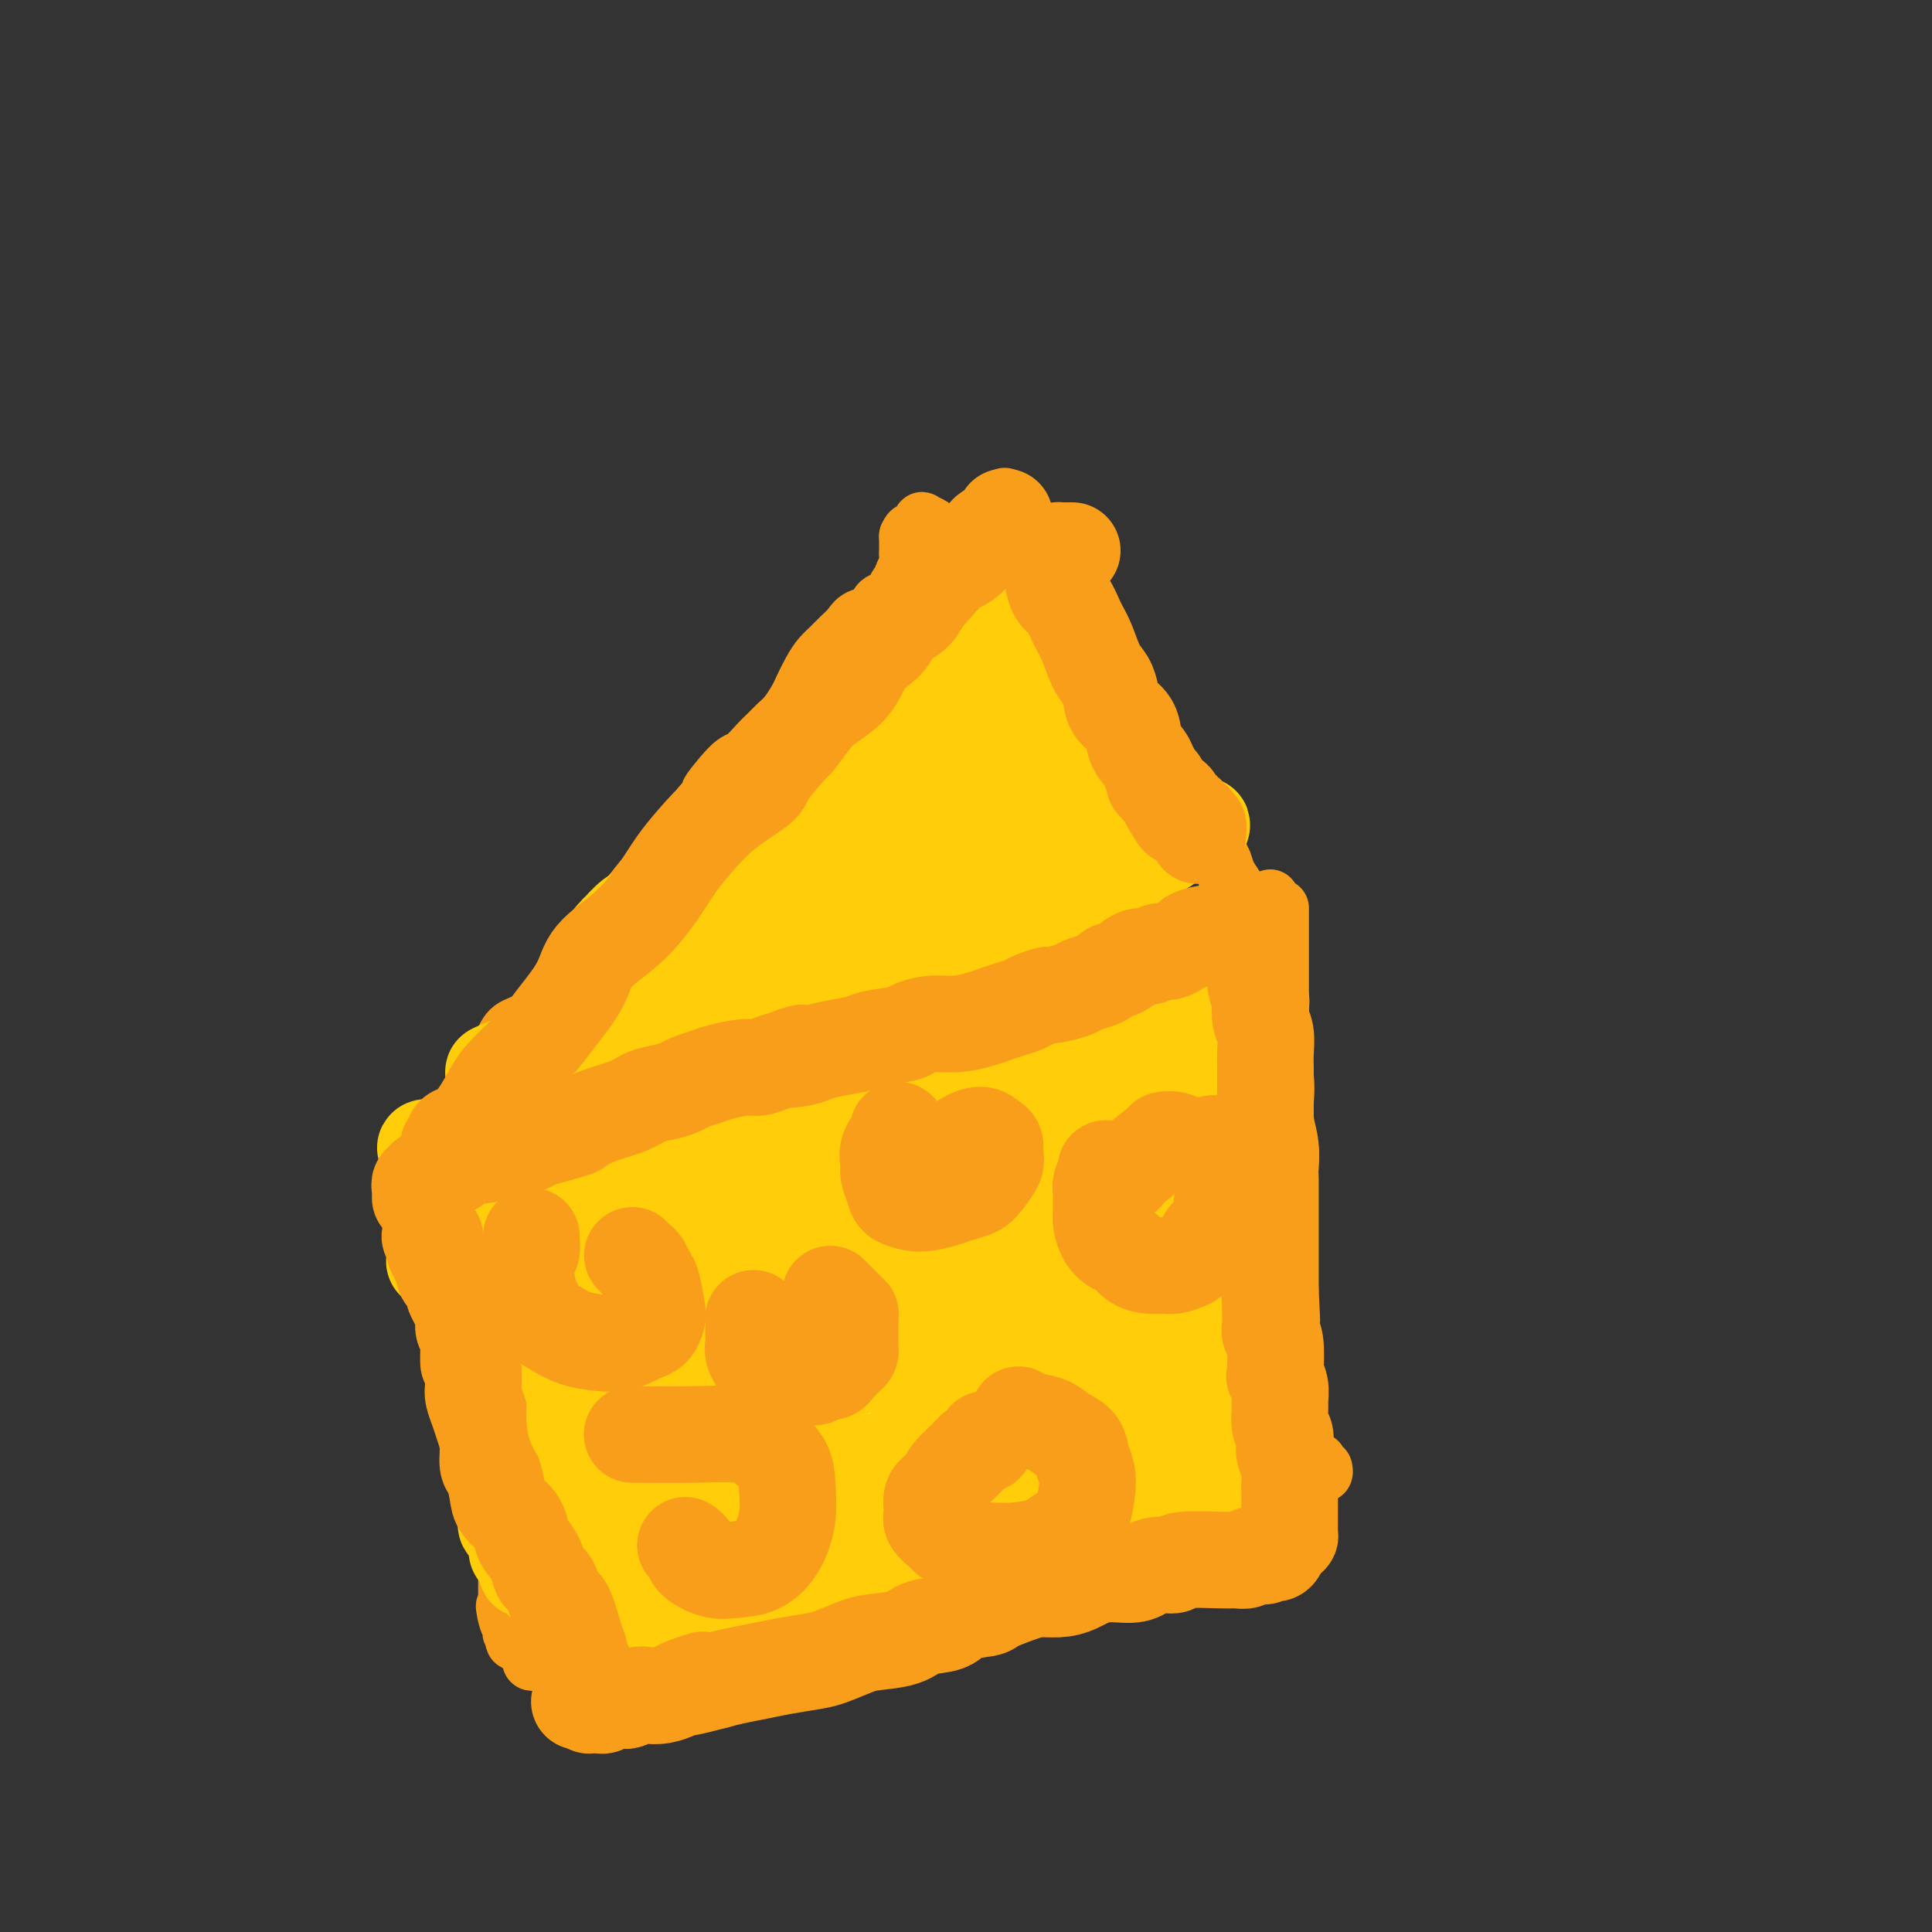 <svg viewBox='0 0 400 400' version='1.1' xmlns='http://www.w3.org/2000/svg' xmlns:xlink='http://www.w3.org/1999/xlink'><rect x="0" y="0" width="400" height="400" fill="#333333" stroke="none"/><g fill='none' stroke='#F99E1B' stroke-width='12' stroke-linecap='round' stroke-linejoin='round'><path d='M90,237c0.030,-0.000 0.060,-0.000 0,0c-0.060,0.000 -0.210,0.000 0,0c0.210,-0.000 0.781,-0.000 1,0c0.219,0.000 0.085,0.001 0,0c-0.085,-0.001 -0.122,-0.004 0,0c0.122,0.004 0.402,0.016 1,0c0.598,-0.016 1.513,-0.060 2,0c0.487,0.060 0.548,0.223 1,0c0.452,-0.223 1.297,-0.833 2,-1c0.703,-0.167 1.263,0.110 2,0c0.737,-0.110 1.650,-0.606 3,-1c1.350,-0.394 3.137,-0.686 5,-1c1.863,-0.314 3.804,-0.649 5,-1c1.196,-0.351 1.648,-0.717 3,-1c1.352,-0.283 3.603,-0.484 5,-1c1.397,-0.516 1.939,-1.346 4,-2c2.061,-0.654 5.640,-1.130 8,-2c2.360,-0.870 3.500,-2.134 5,-3c1.500,-0.866 3.361,-1.334 6,-2c2.639,-0.666 6.055,-1.529 8,-2c1.945,-0.471 2.420,-0.549 4,-1c1.580,-0.451 4.265,-1.276 7,-2c2.735,-0.724 5.519,-1.348 8,-2c2.481,-0.652 4.660,-1.332 7,-2c2.340,-0.668 4.840,-1.323 7,-2c2.160,-0.677 3.979,-1.375 7,-2c3.021,-0.625 7.243,-1.178 10,-2c2.757,-0.822 4.050,-1.914 6,-3c1.950,-1.086 4.557,-2.168 7,-3c2.443,-0.832 4.721,-1.416 7,-2'/><path d='M221,199c16.739,-5.295 8.088,-2.532 6,-2c-2.088,0.532 2.387,-1.168 5,-2c2.613,-0.832 3.364,-0.797 5,-1c1.636,-0.203 4.157,-0.646 6,-1c1.843,-0.354 3.008,-0.619 4,-1c0.992,-0.381 1.810,-0.876 3,-1c1.190,-0.124 2.753,0.125 4,0c1.247,-0.125 2.179,-0.625 3,-1c0.821,-0.375 1.530,-0.626 2,-1c0.470,-0.374 0.701,-0.871 1,-1c0.299,-0.129 0.668,0.110 1,0c0.332,-0.110 0.628,-0.568 1,-1c0.372,-0.432 0.821,-0.838 1,-1c0.179,-0.162 0.090,-0.081 0,0'/><path d='M98,230c-0.006,-0.296 -0.013,-0.592 0,-1c0.013,-0.408 0.045,-0.928 0,-1c-0.045,-0.072 -0.168,0.305 0,0c0.168,-0.305 0.626,-1.292 1,-2c0.374,-0.708 0.665,-1.138 1,-2c0.335,-0.862 0.714,-2.154 1,-3c0.286,-0.846 0.479,-1.244 1,-2c0.521,-0.756 1.371,-1.871 2,-3c0.629,-1.129 1.039,-2.273 2,-3c0.961,-0.727 2.474,-1.037 4,-2c1.526,-0.963 3.065,-2.579 4,-4c0.935,-1.421 1.265,-2.648 2,-4c0.735,-1.352 1.876,-2.828 3,-4c1.124,-1.172 2.233,-2.039 3,-3c0.767,-0.961 1.194,-2.017 2,-3c0.806,-0.983 1.992,-1.895 3,-3c1.008,-1.105 1.840,-2.405 3,-4c1.160,-1.595 2.649,-3.487 4,-5c1.351,-1.513 2.564,-2.649 3,-3c0.436,-0.351 0.096,0.081 1,-1c0.904,-1.081 3.051,-3.676 4,-5c0.949,-1.324 0.700,-1.378 1,-2c0.300,-0.622 1.150,-1.811 2,-3'/><path d='M145,167c6.281,-7.514 2.484,-3.297 2,-3c-0.484,0.297 2.346,-3.324 4,-5c1.654,-1.676 2.134,-1.406 3,-2c0.866,-0.594 2.120,-2.050 3,-3c0.880,-0.950 1.387,-1.393 2,-2c0.613,-0.607 1.333,-1.376 2,-2c0.667,-0.624 1.281,-1.101 2,-2c0.719,-0.899 1.544,-2.219 2,-3c0.456,-0.781 0.545,-1.024 1,-2c0.455,-0.976 1.277,-2.684 2,-4c0.723,-1.316 1.347,-2.240 2,-3c0.653,-0.760 1.334,-1.354 2,-2c0.666,-0.646 1.315,-1.343 2,-2c0.685,-0.657 1.406,-1.276 2,-2c0.594,-0.724 1.062,-1.555 2,-2c0.938,-0.445 2.345,-0.504 3,-1c0.655,-0.496 0.558,-1.428 1,-2c0.442,-0.572 1.424,-0.782 2,-1c0.576,-0.218 0.747,-0.442 1,-1c0.253,-0.558 0.590,-1.449 1,-2c0.410,-0.551 0.895,-0.764 1,-1c0.105,-0.236 -0.168,-0.497 0,-1c0.168,-0.503 0.777,-1.248 1,-2c0.223,-0.752 0.060,-1.511 0,-2c-0.060,-0.489 -0.016,-0.708 0,-1c0.016,-0.292 0.004,-0.655 0,-1c-0.004,-0.345 -0.001,-0.670 0,-1c0.001,-0.330 0.001,-0.665 0,-1'/><path d='M188,111c0.842,-1.947 0.948,-0.315 1,0c0.052,0.315 0.051,-0.687 0,-1c-0.051,-0.313 -0.151,0.062 0,0c0.151,-0.062 0.552,-0.563 1,-1c0.448,-0.437 0.943,-0.810 1,-1c0.057,-0.190 -0.325,-0.195 0,0c0.325,0.195 1.357,0.591 2,1c0.643,0.409 0.898,0.831 1,1c0.102,0.169 0.051,0.084 0,0'/><path d='M208,103c0.002,-0.124 0.003,-0.249 0,0c-0.003,0.249 -0.011,0.871 0,1c0.011,0.129 0.039,-0.234 0,0c-0.039,0.234 -0.147,1.064 0,2c0.147,0.936 0.549,1.979 1,3c0.451,1.021 0.950,2.020 1,3c0.050,0.980 -0.348,1.942 0,3c0.348,1.058 1.443,2.214 2,3c0.557,0.786 0.574,1.203 1,2c0.426,0.797 1.259,1.972 2,3c0.741,1.028 1.391,1.907 2,3c0.609,1.093 1.177,2.401 2,4c0.823,1.599 1.900,3.491 3,5c1.100,1.509 2.222,2.635 3,4c0.778,1.365 1.212,2.967 2,4c0.788,1.033 1.929,1.496 3,3c1.071,1.504 2.071,4.048 3,6c0.929,1.952 1.787,3.310 3,5c1.213,1.690 2.782,3.710 4,5c1.218,1.290 2.084,1.849 3,3c0.916,1.151 1.880,2.895 3,4c1.120,1.105 2.394,1.572 3,2c0.606,0.428 0.544,0.816 1,2c0.456,1.184 1.430,3.165 2,4c0.570,0.835 0.734,0.524 1,1c0.266,0.476 0.633,1.738 1,3'/><path d='M254,181c7.050,10.618 2.674,4.165 1,2c-1.674,-2.165 -0.646,-0.040 0,1c0.646,1.040 0.909,0.997 1,1c0.091,0.003 0.011,0.053 0,0c-0.011,-0.053 0.049,-0.210 0,0c-0.049,0.210 -0.205,0.787 0,1c0.205,0.213 0.773,0.061 1,0c0.227,-0.061 0.114,-0.030 0,0'/><path d='M86,242c0.024,0.353 0.048,0.705 0,1c-0.048,0.295 -0.167,0.531 0,1c0.167,0.469 0.621,1.169 1,2c0.379,0.831 0.683,1.794 1,3c0.317,1.206 0.648,2.657 1,4c0.352,1.343 0.725,2.579 1,4c0.275,1.421 0.451,3.027 1,5c0.549,1.973 1.470,4.314 2,6c0.530,1.686 0.668,2.716 1,4c0.332,1.284 0.859,2.821 1,4c0.141,1.179 -0.104,1.998 0,3c0.104,1.002 0.556,2.186 1,4c0.444,1.814 0.878,4.258 1,6c0.122,1.742 -0.068,2.782 0,4c0.068,1.218 0.395,2.615 1,4c0.605,1.385 1.486,2.758 2,4c0.514,1.242 0.659,2.353 1,4c0.341,1.647 0.879,3.830 1,5c0.121,1.170 -0.174,1.328 0,2c0.174,0.672 0.817,1.857 1,3c0.183,1.143 -0.095,2.245 0,3c0.095,0.755 0.561,1.162 1,2c0.439,0.838 0.850,2.108 1,3c0.150,0.892 0.040,1.405 0,2c-0.040,0.595 -0.011,1.273 0,2c0.011,0.727 0.003,1.504 0,2c-0.003,0.496 -0.001,0.710 0,1c0.001,0.290 0.000,0.654 0,1c-0.000,0.346 -0.000,0.673 0,1'/><path d='M105,332c2.955,14.343 0.843,5.202 0,2c-0.843,-3.202 -0.418,-0.463 0,1c0.418,1.463 0.830,1.650 1,2c0.170,0.350 0.097,0.864 0,1c-0.097,0.136 -0.218,-0.107 0,0c0.218,0.107 0.777,0.565 1,1c0.223,0.435 0.112,0.849 0,1c-0.112,0.151 -0.226,0.041 0,0c0.226,-0.041 0.792,-0.011 1,0c0.208,0.011 0.060,0.003 0,0c-0.060,-0.003 -0.030,-0.002 0,0'/><path d='M110,344c0.006,0.006 0.012,0.013 0,0c-0.012,-0.013 -0.043,-0.044 0,0c0.043,0.044 0.159,0.163 1,0c0.841,-0.163 2.407,-0.609 4,-1c1.593,-0.391 3.213,-0.728 5,-1c1.787,-0.272 3.739,-0.478 6,-1c2.261,-0.522 4.830,-1.361 7,-2c2.170,-0.639 3.942,-1.077 6,-2c2.058,-0.923 4.401,-2.331 7,-3c2.599,-0.669 5.452,-0.598 8,-1c2.548,-0.402 4.791,-1.278 7,-2c2.209,-0.722 4.384,-1.292 7,-2c2.616,-0.708 5.672,-1.554 8,-2c2.328,-0.446 3.929,-0.490 6,-1c2.071,-0.510 4.614,-1.484 7,-2c2.386,-0.516 4.615,-0.574 7,-1c2.385,-0.426 4.927,-1.220 7,-2c2.073,-0.780 3.679,-1.547 6,-2c2.321,-0.453 5.358,-0.592 8,-1c2.642,-0.408 4.889,-1.084 7,-2c2.111,-0.916 4.087,-2.073 6,-3c1.913,-0.927 3.764,-1.624 6,-2c2.236,-0.376 4.859,-0.429 7,-1c2.141,-0.571 3.801,-1.658 5,-2c1.199,-0.342 1.938,0.062 3,0c1.062,-0.062 2.446,-0.589 4,-1c1.554,-0.411 3.277,-0.705 5,-1'/><path d='M260,306c23.793,-6.105 8.277,-2.368 3,-1c-5.277,1.368 -0.315,0.367 2,0c2.315,-0.367 1.983,-0.098 2,0c0.017,0.098 0.382,0.026 1,0c0.618,-0.026 1.490,-0.007 2,0c0.510,0.007 0.659,0.002 1,0c0.341,-0.002 0.875,-0.001 1,0c0.125,0.001 -0.159,0.001 0,0c0.159,-0.001 0.761,-0.004 1,0c0.239,0.004 0.117,0.015 0,0c-0.117,-0.015 -0.227,-0.056 0,0c0.227,0.056 0.792,0.207 1,0c0.208,-0.207 0.059,-0.774 0,-1c-0.059,-0.226 -0.030,-0.113 0,0'/><path d='M265,188c0.000,0.439 0.000,0.878 0,1c-0.000,0.122 -0.000,-0.072 0,0c0.000,0.072 0.000,0.411 0,1c-0.000,0.589 -0.000,1.429 0,2c0.000,0.571 0.000,0.872 0,2c-0.000,1.128 -0.001,3.083 0,5c0.001,1.917 0.004,3.796 0,5c-0.004,1.204 -0.015,1.732 0,3c0.015,1.268 0.056,3.276 0,5c-0.056,1.724 -0.207,3.166 0,5c0.207,1.834 0.774,4.061 1,6c0.226,1.939 0.113,3.590 0,5c-0.113,1.410 -0.226,2.580 0,4c0.226,1.420 0.793,3.091 1,5c0.207,1.909 0.056,4.055 0,5c-0.056,0.945 -0.015,0.691 0,2c0.015,1.309 0.004,4.183 0,6c-0.004,1.817 -0.001,2.576 0,4c0.001,1.424 0.000,3.513 0,5c-0.000,1.487 -0.000,2.372 0,3c0.000,0.628 0.000,0.998 0,2c-0.000,1.002 -0.000,2.636 0,4c0.000,1.364 0.000,2.460 0,3c-0.000,0.540 -0.000,0.526 0,1c0.000,0.474 0.000,1.435 0,2c-0.000,0.565 -0.000,0.733 0,1c0.000,0.267 0.000,0.634 0,1'/><path d='M267,276c0.309,13.804 0.083,4.314 0,1c-0.083,-3.314 -0.022,-0.451 0,1c0.022,1.451 0.006,1.491 0,2c-0.006,0.509 -0.002,1.488 0,2c0.002,0.512 0.000,0.557 0,1c-0.000,0.443 -0.000,1.283 0,2c0.000,0.717 0.000,1.309 0,2c-0.000,0.691 -0.000,1.480 0,2c0.000,0.520 0.000,0.770 0,1c-0.000,0.230 -0.000,0.439 0,1c0.000,0.561 0.000,1.474 0,2c-0.000,0.526 -0.000,0.666 0,1c0.000,0.334 0.000,0.864 0,1c-0.000,0.136 -0.000,-0.121 0,0c0.000,0.121 0.000,0.620 0,1c-0.000,0.380 -0.000,0.641 0,1c0.000,0.359 0.000,0.817 0,1c-0.000,0.183 -0.000,0.092 0,0'/><path d='M218,232c-0.441,-0.127 -0.881,-0.254 -1,0c-0.119,0.254 0.084,0.890 0,1c-0.084,0.110 -0.456,-0.304 -1,0c-0.544,0.304 -1.260,1.328 -2,2c-0.740,0.672 -1.505,0.994 -2,2c-0.495,1.006 -0.722,2.696 -1,4c-0.278,1.304 -0.607,2.222 -1,3c-0.393,0.778 -0.850,1.415 -1,2c-0.150,0.585 0.007,1.119 0,2c-0.007,0.881 -0.177,2.110 0,3c0.177,0.890 0.700,1.443 1,2c0.300,0.557 0.376,1.120 1,2c0.624,0.880 1.794,2.079 3,3c1.206,0.921 2.448,1.564 3,2c0.552,0.436 0.415,0.664 1,1c0.585,0.336 1.890,0.782 3,1c1.110,0.218 2.023,0.210 3,0c0.977,-0.210 2.019,-0.622 3,-1c0.981,-0.378 1.902,-0.721 3,-1c1.098,-0.279 2.373,-0.495 3,-1c0.627,-0.505 0.606,-1.298 1,-2c0.394,-0.702 1.202,-1.311 2,-2c0.798,-0.689 1.587,-1.458 2,-2c0.413,-0.542 0.451,-0.857 1,-2c0.549,-1.143 1.609,-3.116 2,-4c0.391,-0.884 0.112,-0.681 0,-1c-0.112,-0.319 -0.056,-1.159 0,-2'/><path d='M241,244c1.284,-2.677 0.496,-1.869 0,-2c-0.496,-0.131 -0.698,-1.202 -1,-2c-0.302,-0.798 -0.704,-1.323 -1,-2c-0.296,-0.677 -0.488,-1.506 -1,-2c-0.512,-0.494 -1.346,-0.654 -2,-1c-0.654,-0.346 -1.128,-0.877 -2,-1c-0.872,-0.123 -2.143,0.163 -3,0c-0.857,-0.163 -1.302,-0.776 -2,-1c-0.698,-0.224 -1.649,-0.060 -2,0c-0.351,0.060 -0.100,0.017 0,0c0.100,-0.017 0.050,-0.009 0,0'/><path d='M134,250c-0.030,-0.068 -0.061,-0.136 0,0c0.061,0.136 0.213,0.477 0,1c-0.213,0.523 -0.793,1.228 -1,2c-0.207,0.772 -0.043,1.611 0,2c0.043,0.389 -0.037,0.330 0,1c0.037,0.670 0.191,2.071 0,3c-0.191,0.929 -0.728,1.387 -1,2c-0.272,0.613 -0.280,1.382 0,2c0.280,0.618 0.849,1.087 1,2c0.151,0.913 -0.115,2.272 0,3c0.115,0.728 0.610,0.825 1,1c0.390,0.175 0.673,0.428 1,1c0.327,0.572 0.696,1.463 1,2c0.304,0.537 0.542,0.718 1,1c0.458,0.282 1.138,0.664 2,1c0.862,0.336 1.908,0.627 3,1c1.092,0.373 2.231,0.829 3,1c0.769,0.171 1.169,0.057 2,0c0.831,-0.057 2.092,-0.057 3,0c0.908,0.057 1.462,0.170 2,0c0.538,-0.170 1.061,-0.622 2,-1c0.939,-0.378 2.293,-0.683 3,-1c0.707,-0.317 0.767,-0.648 1,-1c0.233,-0.352 0.640,-0.727 1,-1c0.360,-0.273 0.674,-0.444 1,-1c0.326,-0.556 0.665,-1.496 1,-2c0.335,-0.504 0.667,-0.573 1,-1c0.333,-0.427 0.666,-1.214 1,-2'/><path d='M163,266c1.558,-1.736 0.953,-1.578 1,-2c0.047,-0.422 0.746,-1.426 1,-2c0.254,-0.574 0.064,-0.717 0,-1c-0.064,-0.283 -0.002,-0.706 0,-1c0.002,-0.294 -0.055,-0.460 0,-1c0.055,-0.540 0.223,-1.454 0,-2c-0.223,-0.546 -0.835,-0.724 -1,-1c-0.165,-0.276 0.119,-0.651 0,-1c-0.119,-0.349 -0.641,-0.672 -1,-1c-0.359,-0.328 -0.556,-0.662 -1,-1c-0.444,-0.338 -1.134,-0.679 -2,-1c-0.866,-0.321 -1.908,-0.622 -3,-1c-1.092,-0.378 -2.233,-0.833 -3,-1c-0.767,-0.167 -1.158,-0.045 -2,0c-0.842,0.045 -2.133,0.012 -3,0c-0.867,-0.012 -1.310,-0.003 -2,0c-0.690,0.003 -1.626,0.001 -2,0c-0.374,-0.001 -0.187,-0.000 0,0'/><path d='M193,282c0.200,-0.077 0.401,-0.154 0,0c-0.401,0.154 -1.403,0.540 -2,1c-0.597,0.460 -0.790,0.993 -1,1c-0.210,0.007 -0.438,-0.514 -1,0c-0.562,0.514 -1.457,2.063 -2,3c-0.543,0.937 -0.734,1.262 -1,2c-0.266,0.738 -0.608,1.889 -1,3c-0.392,1.111 -0.834,2.180 -1,3c-0.166,0.820 -0.056,1.389 0,2c0.056,0.611 0.059,1.263 0,2c-0.059,0.737 -0.179,1.559 0,2c0.179,0.441 0.656,0.500 1,1c0.344,0.500 0.553,1.439 1,2c0.447,0.561 1.130,0.743 2,1c0.870,0.257 1.927,0.587 3,1c1.073,0.413 2.163,0.907 3,1c0.837,0.093 1.423,-0.215 2,0c0.577,0.215 1.145,0.952 2,1c0.855,0.048 1.996,-0.592 3,-1c1.004,-0.408 1.870,-0.585 3,-1c1.130,-0.415 2.525,-1.069 4,-2c1.475,-0.931 3.030,-2.141 4,-3c0.970,-0.859 1.356,-1.368 2,-2c0.644,-0.632 1.545,-1.388 2,-2c0.455,-0.612 0.462,-1.082 1,-2c0.538,-0.918 1.606,-2.286 2,-3c0.394,-0.714 0.112,-0.776 0,-1c-0.112,-0.224 -0.056,-0.612 0,-1'/><path d='M219,290c1.555,-2.527 -0.056,-1.844 -1,-2c-0.944,-0.156 -1.220,-1.151 -2,-2c-0.780,-0.849 -2.065,-1.553 -3,-2c-0.935,-0.447 -1.521,-0.638 -3,-1c-1.479,-0.362 -3.850,-0.896 -5,-1c-1.150,-0.104 -1.079,0.221 -2,0c-0.921,-0.221 -2.835,-0.987 -4,-1c-1.165,-0.013 -1.583,0.727 -2,1c-0.417,0.273 -0.833,0.078 -1,0c-0.167,-0.078 -0.083,-0.039 0,0'/><path d='M128,302c-0.032,-0.120 -0.064,-0.240 0,0c0.064,0.240 0.224,0.840 0,1c-0.224,0.160 -0.833,-0.119 -1,0c-0.167,0.119 0.109,0.638 0,1c-0.109,0.362 -0.604,0.568 -1,1c-0.396,0.432 -0.695,1.089 -1,2c-0.305,0.911 -0.617,2.077 -1,3c-0.383,0.923 -0.836,1.605 -1,2c-0.164,0.395 -0.038,0.505 0,1c0.038,0.495 -0.011,1.375 0,2c0.011,0.625 0.082,0.994 0,1c-0.082,0.006 -0.318,-0.352 0,0c0.318,0.352 1.190,1.415 2,2c0.810,0.585 1.560,0.693 2,1c0.440,0.307 0.572,0.811 1,1c0.428,0.189 1.153,0.061 2,0c0.847,-0.061 1.815,-0.056 3,0c1.185,0.056 2.586,0.163 4,0c1.414,-0.163 2.841,-0.596 4,-1c1.159,-0.404 2.051,-0.780 3,-1c0.949,-0.220 1.956,-0.285 3,-1c1.044,-0.715 2.125,-2.081 3,-3c0.875,-0.919 1.544,-1.391 2,-2c0.456,-0.609 0.700,-1.356 1,-2c0.300,-0.644 0.657,-1.184 1,-2c0.343,-0.816 0.671,-1.908 1,-3'/><path d='M155,305c1.467,-2.257 1.133,-1.899 1,-2c-0.133,-0.101 -0.065,-0.660 0,-1c0.065,-0.340 0.127,-0.462 0,-1c-0.127,-0.538 -0.445,-1.492 -1,-2c-0.555,-0.508 -1.349,-0.571 -2,-1c-0.651,-0.429 -1.159,-1.225 -2,-2c-0.841,-0.775 -2.015,-1.528 -3,-2c-0.985,-0.472 -1.779,-0.663 -3,-1c-1.221,-0.337 -2.867,-0.822 -4,-1c-1.133,-0.178 -1.752,-0.051 -2,0c-0.248,0.051 -0.124,0.025 0,0'/><path d='M145,291c-0.308,0.116 -0.615,0.231 -1,0c-0.385,-0.231 -0.847,-0.809 -1,-1c-0.153,-0.191 0.002,0.004 0,0c-0.002,-0.004 -0.161,-0.206 -1,0c-0.839,0.206 -2.358,0.822 -4,2c-1.642,1.178 -3.407,2.918 -5,5c-1.593,2.082 -3.015,4.507 -4,7c-0.985,2.493 -1.535,5.056 -2,6c-0.465,0.944 -0.847,0.270 -1,0c-0.153,-0.270 -0.076,-0.135 0,0'/></g>
<g fill='none' stroke='#FFCD0A' stroke-width='20' stroke-linecap='round' stroke-linejoin='round'><path d='M191,249c-0.026,-0.117 -0.052,-0.235 0,0c0.052,0.235 0.182,0.822 0,1c-0.182,0.178 -0.675,-0.053 -1,0c-0.325,0.053 -0.482,0.392 -1,1c-0.518,0.608 -1.396,1.486 -2,2c-0.604,0.514 -0.933,0.662 -1,1c-0.067,0.338 0.127,0.864 0,1c-0.127,0.136 -0.574,-0.119 -1,0c-0.426,0.119 -0.831,0.613 -1,1c-0.169,0.387 -0.102,0.666 0,1c0.102,0.334 0.239,0.722 0,1c-0.239,0.278 -0.852,0.445 -1,1c-0.148,0.555 0.170,1.499 0,2c-0.170,0.501 -0.829,0.558 -1,1c-0.171,0.442 0.146,1.269 0,2c-0.146,0.731 -0.756,1.365 -1,2c-0.244,0.635 -0.122,1.269 0,2c0.122,0.731 0.244,1.557 0,2c-0.244,0.443 -0.854,0.504 -1,1c-0.146,0.496 0.171,1.428 0,2c-0.171,0.572 -0.829,0.783 -1,1c-0.171,0.217 0.147,0.439 0,1c-0.147,0.561 -0.757,1.460 -1,2c-0.243,0.540 -0.118,0.722 0,1c0.118,0.278 0.229,0.652 0,1c-0.229,0.348 -0.797,0.671 -1,1c-0.203,0.329 -0.041,0.666 0,1c0.041,0.334 -0.041,0.667 0,1c0.041,0.333 0.203,0.667 0,1c-0.203,0.333 -0.772,0.667 -1,1c-0.228,0.333 -0.114,0.667 0,1'/><path d='M176,285c-1.554,5.002 -0.938,2.506 -1,2c-0.062,-0.506 -0.801,0.978 -1,2c-0.199,1.022 0.143,1.583 0,2c-0.143,0.417 -0.770,0.689 -1,1c-0.230,0.311 -0.062,0.661 0,1c0.062,0.339 0.016,0.668 0,1c-0.016,0.332 -0.004,0.667 0,1c0.004,0.333 0.001,0.666 0,1c-0.001,0.334 -0.000,0.671 0,1c0.000,0.329 0.000,0.651 0,1c-0.000,0.349 -0.000,0.724 0,1c0.000,0.276 0.000,0.454 0,1c-0.000,0.546 -0.000,1.459 0,2c0.000,0.541 0.000,0.708 0,1c-0.000,0.292 -0.000,0.708 0,1c0.000,0.292 0.000,0.461 0,1c-0.000,0.539 -0.000,1.450 0,2c0.000,0.550 0.000,0.740 0,1c-0.000,0.260 -0.000,0.590 0,1c0.000,0.410 0.000,0.898 0,1c-0.000,0.102 -0.001,-0.184 0,0c0.001,0.184 0.004,0.837 0,1c-0.004,0.163 -0.016,-0.164 0,0c0.016,0.164 0.061,0.818 0,1c-0.061,0.182 -0.227,-0.110 0,0c0.227,0.110 0.848,0.622 1,1c0.152,0.378 -0.167,0.623 0,1c0.167,0.377 0.818,0.884 1,1c0.182,0.116 -0.105,-0.161 0,0c0.105,0.161 0.601,0.760 1,1c0.399,0.240 0.699,0.120 1,0'/><path d='M177,316c0.813,0.774 0.847,0.207 1,0c0.153,-0.207 0.426,-0.056 1,0c0.574,0.056 1.451,0.015 2,0c0.549,-0.015 0.771,-0.004 1,0c0.229,0.004 0.466,0.001 1,0c0.534,-0.001 1.364,-0.001 2,0c0.636,0.001 1.076,0.001 2,0c0.924,-0.001 2.331,-0.003 3,0c0.669,0.003 0.601,0.011 1,0c0.399,-0.011 1.266,-0.042 2,0c0.734,0.042 1.333,0.156 2,0c0.667,-0.156 1.400,-0.581 2,-1c0.600,-0.419 1.066,-0.833 2,-1c0.934,-0.167 2.335,-0.086 3,0c0.665,0.086 0.593,0.178 1,0c0.407,-0.178 1.293,-0.625 2,-1c0.707,-0.375 1.234,-0.678 2,-1c0.766,-0.322 1.770,-0.664 3,-1c1.230,-0.336 2.685,-0.667 4,-1c1.315,-0.333 2.488,-0.668 3,-1c0.512,-0.332 0.363,-0.663 1,-1c0.637,-0.337 2.061,-0.682 3,-1c0.939,-0.318 1.393,-0.610 2,-1c0.607,-0.390 1.366,-0.879 2,-1c0.634,-0.121 1.143,0.126 2,0c0.857,-0.126 2.061,-0.625 3,-1c0.939,-0.375 1.614,-0.625 2,-1c0.386,-0.375 0.485,-0.874 1,-1c0.515,-0.126 1.446,0.120 2,0c0.554,-0.120 0.730,-0.606 1,-1c0.270,-0.394 0.635,-0.697 1,-1'/><path d='M237,300c5.580,-2.411 2.031,-1.438 1,-1c-1.031,0.438 0.456,0.340 1,0c0.544,-0.340 0.146,-0.921 0,-1c-0.146,-0.079 -0.039,0.345 0,0c0.039,-0.345 0.011,-1.457 0,-2c-0.011,-0.543 -0.006,-0.516 0,-1c0.006,-0.484 0.013,-1.480 0,-2c-0.013,-0.520 -0.045,-0.563 0,-1c0.045,-0.437 0.167,-1.268 0,-2c-0.167,-0.732 -0.622,-1.366 -1,-2c-0.378,-0.634 -0.677,-1.269 -1,-2c-0.323,-0.731 -0.668,-1.558 -1,-2c-0.332,-0.442 -0.651,-0.499 -1,-1c-0.349,-0.501 -0.727,-1.445 -1,-2c-0.273,-0.555 -0.442,-0.722 -1,-1c-0.558,-0.278 -1.505,-0.667 -2,-1c-0.495,-0.333 -0.538,-0.611 -1,-1c-0.462,-0.389 -1.342,-0.889 -2,-1c-0.658,-0.111 -1.092,0.166 -2,0c-0.908,-0.166 -2.288,-0.777 -3,-1c-0.712,-0.223 -0.754,-0.060 -1,0c-0.246,0.060 -0.696,0.017 -1,0c-0.304,-0.017 -0.463,-0.008 -1,0c-0.537,0.008 -1.453,0.016 -2,0c-0.547,-0.016 -0.724,-0.057 -1,0c-0.276,0.057 -0.651,0.212 -1,0c-0.349,-0.212 -0.671,-0.792 -1,-1c-0.329,-0.208 -0.666,-0.046 -1,0c-0.334,0.046 -0.667,-0.026 -1,0c-0.333,0.026 -0.667,0.150 -1,0c-0.333,-0.150 -0.667,-0.575 -1,-1'/><path d='M211,274c-3.720,-1.083 -1.518,-0.290 -1,0c0.518,0.290 -0.646,0.079 -1,0c-0.354,-0.079 0.101,-0.025 0,0c-0.101,0.025 -0.760,0.020 -1,0c-0.240,-0.020 -0.063,-0.057 0,0c0.063,0.057 0.012,0.207 0,0c-0.012,-0.207 0.015,-0.770 0,-1c-0.015,-0.230 -0.073,-0.128 0,0c0.073,0.128 0.278,0.283 1,0c0.722,-0.283 1.960,-1.005 3,-1c1.040,0.005 1.882,0.737 3,1c1.118,0.263 2.513,0.056 4,0c1.487,-0.056 3.066,0.040 4,0c0.934,-0.040 1.224,-0.217 2,0c0.776,0.217 2.039,0.828 3,1c0.961,0.172 1.619,-0.095 2,0c0.381,0.095 0.483,0.551 1,1c0.517,0.449 1.448,0.890 2,1c0.552,0.110 0.725,-0.112 1,0c0.275,0.112 0.651,0.558 1,1c0.349,0.442 0.671,0.881 1,1c0.329,0.119 0.666,-0.083 1,0c0.334,0.083 0.667,0.452 1,1c0.333,0.548 0.667,1.274 1,2'/><path d='M239,281c1.653,1.039 0.284,0.138 0,0c-0.284,-0.138 0.516,0.489 1,1c0.484,0.511 0.651,0.907 1,1c0.349,0.093 0.881,-0.117 1,0c0.119,0.117 -0.176,0.561 0,1c0.176,0.439 0.822,0.873 1,1c0.178,0.127 -0.111,-0.053 0,0c0.111,0.053 0.621,0.339 1,1c0.379,0.661 0.627,1.698 1,2c0.373,0.302 0.871,-0.130 1,0c0.129,0.130 -0.110,0.823 0,1c0.110,0.177 0.569,-0.163 1,0c0.431,0.163 0.833,0.828 1,1c0.167,0.172 0.097,-0.150 0,0c-0.097,0.150 -0.221,0.772 0,1c0.221,0.228 0.788,0.062 1,0c0.212,-0.062 0.068,-0.020 0,0c-0.068,0.020 -0.060,0.019 0,0c0.060,-0.019 0.171,-0.057 0,0c-0.171,0.057 -0.624,0.208 -1,0c-0.376,-0.208 -0.675,-0.774 -1,-1c-0.325,-0.226 -0.675,-0.112 -1,0c-0.325,0.112 -0.626,0.223 -1,0c-0.374,-0.223 -0.821,-0.778 -1,-1c-0.179,-0.222 -0.089,-0.111 0,0'/><path d='M244,289c-0.552,-0.095 0.068,0.167 0,0c-0.068,-0.167 -0.825,-0.762 -1,-1c-0.175,-0.238 0.230,-0.119 0,0c-0.230,0.119 -1.096,0.238 -2,0c-0.904,-0.238 -1.845,-0.832 -2,-1c-0.155,-0.168 0.475,0.092 0,0c-0.475,-0.092 -2.057,-0.535 -3,-1c-0.943,-0.465 -1.249,-0.951 -2,-1c-0.751,-0.049 -1.947,0.339 -3,0c-1.053,-0.339 -1.962,-1.405 -3,-2c-1.038,-0.595 -2.206,-0.719 -3,-1c-0.794,-0.281 -1.213,-0.719 -2,-1c-0.787,-0.281 -1.940,-0.404 -3,-1c-1.060,-0.596 -2.026,-1.666 -3,-2c-0.974,-0.334 -1.955,0.069 -3,0c-1.045,-0.069 -2.153,-0.611 -3,-1c-0.847,-0.389 -1.434,-0.626 -2,-1c-0.566,-0.374 -1.111,-0.887 -2,-1c-0.889,-0.113 -2.121,0.173 -3,0c-0.879,-0.173 -1.406,-0.805 -2,-1c-0.594,-0.195 -1.254,0.047 -2,0c-0.746,-0.047 -1.577,-0.381 -2,-1c-0.423,-0.619 -0.439,-1.521 -1,-2c-0.561,-0.479 -1.667,-0.536 -2,-1c-0.333,-0.464 0.107,-1.337 0,-2c-0.107,-0.663 -0.761,-1.116 -1,-2c-0.239,-0.884 -0.064,-2.200 0,-3c0.064,-0.800 0.018,-1.086 0,-2c-0.018,-0.914 -0.009,-2.457 0,-4'/><path d='M194,257c-0.155,-2.142 -0.043,-1.998 0,-2c0.043,-0.002 0.015,-0.150 0,-1c-0.015,-0.850 -0.019,-2.402 0,-4c0.019,-1.598 0.060,-3.243 0,-4c-0.060,-0.757 -0.222,-0.626 0,-1c0.222,-0.374 0.829,-1.254 1,-2c0.171,-0.746 -0.093,-1.357 0,-2c0.093,-0.643 0.542,-1.317 1,-2c0.458,-0.683 0.923,-1.375 1,-2c0.077,-0.625 -0.236,-1.182 0,-2c0.236,-0.818 1.021,-1.896 2,-3c0.979,-1.104 2.152,-2.235 3,-3c0.848,-0.765 1.372,-1.163 2,-2c0.628,-0.837 1.360,-2.112 2,-3c0.640,-0.888 1.189,-1.389 2,-2c0.811,-0.611 1.883,-1.330 3,-2c1.117,-0.670 2.277,-1.289 3,-2c0.723,-0.711 1.008,-1.515 2,-2c0.992,-0.485 2.689,-0.652 4,-1c1.311,-0.348 2.234,-0.878 3,-1c0.766,-0.122 1.375,0.163 2,0c0.625,-0.163 1.266,-0.776 2,-1c0.734,-0.224 1.563,-0.060 2,0c0.437,0.060 0.484,0.015 1,0c0.516,-0.015 1.500,-0.000 2,0c0.500,0.000 0.515,-0.015 1,0c0.485,0.015 1.439,0.059 2,0c0.561,-0.059 0.728,-0.222 1,0c0.272,0.222 0.650,0.829 1,1c0.350,0.171 0.671,-0.094 1,0c0.329,0.094 0.664,0.547 1,1'/><path d='M239,215c2.062,0.547 1.217,0.916 1,1c-0.217,0.084 0.194,-0.117 1,0c0.806,0.117 2.007,0.551 3,1c0.993,0.449 1.776,0.912 2,1c0.224,0.088 -0.113,-0.201 0,0c0.113,0.201 0.674,0.890 1,1c0.326,0.110 0.417,-0.360 1,0c0.583,0.360 1.658,1.549 2,2c0.342,0.451 -0.049,0.162 0,0c0.049,-0.162 0.538,-0.198 1,0c0.462,0.198 0.897,0.630 1,1c0.103,0.370 -0.126,0.676 0,1c0.126,0.324 0.607,0.664 1,1c0.393,0.336 0.696,0.668 1,1c0.304,0.332 0.607,0.663 1,1c0.393,0.337 0.875,0.681 1,1c0.125,0.319 -0.106,0.614 0,1c0.106,0.386 0.550,0.863 1,1c0.450,0.137 0.905,-0.065 1,0c0.095,0.065 -0.171,0.399 0,1c0.171,0.601 0.778,1.471 1,2c0.222,0.529 0.059,0.718 0,1c-0.059,0.282 -0.016,0.657 0,1c0.016,0.343 0.003,0.655 0,1c-0.003,0.345 0.003,0.724 0,1c-0.003,0.276 -0.015,0.448 0,1c0.015,0.552 0.056,1.485 0,2c-0.056,0.515 -0.211,0.612 0,1c0.211,0.388 0.788,1.066 1,2c0.212,0.934 0.061,2.124 0,3c-0.061,0.876 -0.030,1.438 0,2'/><path d='M260,247c0.148,3.153 -0.481,2.035 -1,2c-0.519,-0.035 -0.927,1.012 -1,2c-0.073,0.988 0.191,1.917 0,3c-0.191,1.083 -0.836,2.321 -1,3c-0.164,0.679 0.152,0.799 0,2c-0.152,1.201 -0.773,3.482 -1,5c-0.227,1.518 -0.061,2.272 0,3c0.061,0.728 0.017,1.430 0,2c-0.017,0.570 -0.005,1.008 0,2c0.005,0.992 0.004,2.539 0,4c-0.004,1.461 -0.011,2.835 0,4c0.011,1.165 0.042,2.120 0,3c-0.042,0.880 -0.155,1.686 0,3c0.155,1.314 0.578,3.137 1,4c0.422,0.863 0.842,0.766 1,1c0.158,0.234 0.052,0.801 0,1c-0.052,0.199 -0.052,0.032 0,0c0.052,-0.032 0.155,0.070 0,0c-0.155,-0.070 -0.567,-0.313 -1,-1c-0.433,-0.687 -0.886,-1.818 -1,-3c-0.114,-1.182 0.112,-2.416 0,-4c-0.112,-1.584 -0.563,-3.518 -1,-5c-0.437,-1.482 -0.859,-2.511 -1,-4c-0.141,-1.489 0.001,-3.439 0,-5c-0.001,-1.561 -0.143,-2.732 0,-4c0.143,-1.268 0.572,-2.634 1,-4'/><path d='M255,261c-0.314,-4.984 -0.098,-3.444 0,-4c0.098,-0.556 0.079,-3.207 0,-5c-0.079,-1.793 -0.217,-2.728 0,-4c0.217,-1.272 0.790,-2.880 1,-4c0.210,-1.120 0.056,-1.753 0,-2c-0.056,-0.247 -0.015,-0.110 0,-1c0.015,-0.890 0.004,-2.808 0,-4c-0.004,-1.192 -0.001,-1.656 0,-2c0.001,-0.344 0.000,-0.566 0,-1c-0.000,-0.434 -0.000,-1.079 0,-2c0.000,-0.921 0.001,-2.119 0,-3c-0.001,-0.881 -0.004,-1.444 0,-2c0.004,-0.556 0.016,-1.105 0,-2c-0.016,-0.895 -0.061,-2.137 0,-3c0.061,-0.863 0.226,-1.345 0,-2c-0.226,-0.655 -0.844,-1.481 -1,-2c-0.156,-0.519 0.151,-0.731 0,-1c-0.151,-0.269 -0.759,-0.594 -1,-1c-0.241,-0.406 -0.116,-0.893 0,-1c0.116,-0.107 0.224,0.168 0,0c-0.224,-0.168 -0.781,-0.777 -1,-1c-0.219,-0.223 -0.099,-0.061 0,0c0.099,0.061 0.177,0.019 0,0c-0.177,-0.019 -0.611,-0.015 -1,0c-0.389,0.015 -0.735,0.042 -1,0c-0.265,-0.042 -0.449,-0.151 -1,0c-0.551,0.151 -1.468,0.563 -2,1c-0.532,0.437 -0.679,0.901 -1,1c-0.321,0.099 -0.817,-0.166 -1,0c-0.183,0.166 -0.052,0.762 0,1c0.052,0.238 0.026,0.119 0,0'/><path d='M246,217c-1.391,0.252 -0.867,-0.117 -1,0c-0.133,0.117 -0.921,0.721 -1,1c-0.079,0.279 0.553,0.233 1,0c0.447,-0.233 0.711,-0.654 1,-1c0.289,-0.346 0.604,-0.618 1,-1c0.396,-0.382 0.872,-0.873 1,-1c0.128,-0.127 -0.091,0.110 0,0c0.091,-0.110 0.492,-0.565 1,-1c0.508,-0.435 1.122,-0.849 1,-1c-0.122,-0.151 -0.980,-0.040 -2,0c-1.020,0.040 -2.202,0.010 -3,0c-0.798,-0.010 -1.211,0.000 -2,0c-0.789,-0.000 -1.954,-0.012 -3,0c-1.046,0.012 -1.973,0.046 -3,0c-1.027,-0.046 -2.154,-0.172 -3,0c-0.846,0.172 -1.412,0.641 -3,1c-1.588,0.359 -4.197,0.606 -6,1c-1.803,0.394 -2.799,0.935 -4,1c-1.201,0.065 -2.608,-0.345 -4,0c-1.392,0.345 -2.769,1.444 -4,2c-1.231,0.556 -2.317,0.569 -4,1c-1.683,0.431 -3.965,1.281 -6,2c-2.035,0.719 -3.824,1.306 -5,2c-1.176,0.694 -1.740,1.495 -3,2c-1.260,0.505 -3.217,0.716 -5,1c-1.783,0.284 -3.391,0.642 -5,1'/><path d='M185,227c-8.522,2.571 -5.328,1.998 -5,2c0.328,0.002 -2.210,0.578 -4,1c-1.790,0.422 -2.831,0.690 -4,1c-1.169,0.310 -2.465,0.661 -4,1c-1.535,0.339 -3.308,0.664 -5,1c-1.692,0.336 -3.303,0.682 -5,1c-1.697,0.318 -3.482,0.607 -5,1c-1.518,0.393 -2.771,0.890 -4,1c-1.229,0.110 -2.435,-0.167 -3,0c-0.565,0.167 -0.489,0.778 -1,1c-0.511,0.222 -1.609,0.057 -2,0c-0.391,-0.057 -0.076,-0.004 0,0c0.076,0.004 -0.087,-0.039 0,0c0.087,0.039 0.426,0.161 2,0c1.574,-0.161 4.384,-0.606 7,-1c2.616,-0.394 5.037,-0.736 7,-1c1.963,-0.264 3.469,-0.448 5,-1c1.531,-0.552 3.086,-1.472 5,-2c1.914,-0.528 4.186,-0.663 6,-1c1.814,-0.337 3.169,-0.875 4,-1c0.831,-0.125 1.136,0.163 2,0c0.864,-0.163 2.287,-0.776 3,-1c0.713,-0.224 0.717,-0.060 1,0c0.283,0.060 0.845,0.016 1,0c0.155,-0.016 -0.099,-0.005 0,0c0.099,0.005 0.549,0.002 1,0'/><path d='M187,229c6.819,-1.238 1.866,-0.333 0,0c-1.866,0.333 -0.645,0.093 0,0c0.645,-0.093 0.712,-0.041 1,0c0.288,0.041 0.795,0.070 1,0c0.205,-0.070 0.107,-0.240 0,0c-0.107,0.240 -0.225,0.889 0,1c0.225,0.111 0.792,-0.316 1,0c0.208,0.316 0.056,1.375 0,2c-0.056,0.625 -0.015,0.814 0,1c0.015,0.186 0.004,0.367 0,1c-0.004,0.633 -0.001,1.717 0,2c0.001,0.283 0.000,-0.235 0,0c-0.000,0.235 -0.000,1.221 0,2c0.000,0.779 0.001,1.349 0,2c-0.001,0.651 -0.004,1.382 0,2c0.004,0.618 0.015,1.124 0,2c-0.015,0.876 -0.056,2.122 0,3c0.056,0.878 0.207,1.387 0,2c-0.207,0.613 -0.774,1.330 -1,2c-0.226,0.670 -0.113,1.293 0,2c0.113,0.707 0.226,1.500 0,2c-0.226,0.500 -0.792,0.709 -1,1c-0.208,0.291 -0.059,0.664 0,1c0.059,0.336 0.026,0.637 0,1c-0.026,0.363 -0.045,0.790 0,1c0.045,0.210 0.156,0.203 0,0c-0.156,-0.203 -0.578,-0.601 -1,-1'/><path d='M187,258c-0.627,4.298 -0.694,1.043 -1,-1c-0.306,-2.043 -0.852,-2.875 -1,-4c-0.148,-1.125 0.101,-2.543 0,-4c-0.101,-1.457 -0.552,-2.953 -1,-4c-0.448,-1.047 -0.894,-1.643 -1,-2c-0.106,-0.357 0.129,-0.474 0,-1c-0.129,-0.526 -0.622,-1.461 -1,-2c-0.378,-0.539 -0.641,-0.680 -1,-1c-0.359,-0.320 -0.814,-0.818 -1,-1c-0.186,-0.182 -0.103,-0.049 0,0c0.103,0.049 0.225,0.012 0,0c-0.225,-0.012 -0.796,0.001 -1,0c-0.204,-0.001 -0.039,-0.015 0,0c0.039,0.015 -0.046,0.060 0,0c0.046,-0.060 0.224,-0.226 0,0c-0.224,0.226 -0.848,0.843 -1,1c-0.152,0.157 0.170,-0.148 0,0c-0.170,0.148 -0.830,0.748 -1,1c-0.170,0.252 0.151,0.154 0,1c-0.151,0.846 -0.772,2.635 -1,4c-0.228,1.365 -0.061,2.305 0,3c0.061,0.695 0.016,1.145 0,2c-0.016,0.855 -0.004,2.115 0,3c0.004,0.885 0.001,1.395 0,2c-0.001,0.605 -0.001,1.306 0,2c0.001,0.694 0.004,1.383 0,2c-0.004,0.617 -0.015,1.163 0,2c0.015,0.837 0.056,1.967 0,3c-0.056,1.033 -0.207,1.970 0,3c0.207,1.030 0.774,2.151 1,3c0.226,0.849 0.113,1.424 0,2'/><path d='M177,272c-0.138,5.223 0.015,1.780 0,1c-0.015,-0.780 -0.200,1.104 0,2c0.200,0.896 0.786,0.805 1,1c0.214,0.195 0.057,0.678 0,1c-0.057,0.322 -0.015,0.485 0,1c0.015,0.515 0.004,1.382 0,2c-0.004,0.618 0.000,0.988 0,1c-0.000,0.012 -0.004,-0.332 0,0c0.004,0.332 0.016,1.342 0,2c-0.016,0.658 -0.060,0.964 0,1c0.060,0.036 0.224,-0.198 0,0c-0.224,0.198 -0.834,0.827 -1,1c-0.166,0.173 0.114,-0.111 0,0c-0.114,0.111 -0.622,0.618 -1,1c-0.378,0.382 -0.626,0.638 -1,1c-0.374,0.362 -0.873,0.829 -1,1c-0.127,0.171 0.118,0.046 0,0c-0.118,-0.046 -0.598,-0.011 -1,0c-0.402,0.011 -0.726,-0.001 -1,0c-0.274,0.001 -0.499,0.014 -1,0c-0.501,-0.014 -1.279,-0.057 -2,0c-0.721,0.057 -1.385,0.212 -2,0c-0.615,-0.212 -1.179,-0.792 -2,-1c-0.821,-0.208 -1.897,-0.046 -3,0c-1.103,0.046 -2.231,-0.025 -3,0c-0.769,0.025 -1.179,0.147 -2,0c-0.821,-0.147 -2.054,-0.564 -3,-1c-0.946,-0.436 -1.604,-0.890 -2,-1c-0.396,-0.110 -0.530,0.124 -1,0c-0.470,-0.124 -1.277,-0.607 -2,-1c-0.723,-0.393 -1.361,-0.697 -2,-1'/><path d='M147,283c-4.540,-0.714 -2.389,0.001 -2,0c0.389,-0.001 -0.984,-0.718 -2,-1c-1.016,-0.282 -1.677,-0.128 -2,0c-0.323,0.128 -0.310,0.230 -1,0c-0.690,-0.230 -2.083,-0.793 -3,-1c-0.917,-0.207 -1.357,-0.056 -2,0c-0.643,0.056 -1.489,0.019 -2,0c-0.511,-0.019 -0.687,-0.020 -1,0c-0.313,0.020 -0.762,0.061 -1,0c-0.238,-0.061 -0.266,-0.225 -1,0c-0.734,0.225 -2.175,0.838 -3,1c-0.825,0.162 -1.033,-0.126 -1,0c0.033,0.126 0.307,0.666 0,1c-0.307,0.334 -1.194,0.461 -2,1c-0.806,0.539 -1.529,1.491 -2,2c-0.471,0.509 -0.690,0.574 -1,1c-0.310,0.426 -0.713,1.212 -1,2c-0.287,0.788 -0.459,1.577 -1,2c-0.541,0.423 -1.451,0.480 -2,1c-0.549,0.520 -0.739,1.504 -1,2c-0.261,0.496 -0.595,0.504 -1,1c-0.405,0.496 -0.883,1.481 -1,2c-0.117,0.519 0.126,0.573 0,1c-0.126,0.427 -0.621,1.226 -1,2c-0.379,0.774 -0.641,1.524 -1,2c-0.359,0.476 -0.814,0.680 -1,1c-0.186,0.320 -0.102,0.757 0,1c0.102,0.243 0.223,0.292 0,1c-0.223,0.708 -0.791,2.075 -1,3c-0.209,0.925 -0.060,1.407 0,2c0.060,0.593 0.030,1.296 0,2'/><path d='M110,312c-0.772,2.976 -0.203,1.914 0,2c0.203,0.086 0.040,1.318 0,2c-0.040,0.682 0.045,0.813 0,1c-0.045,0.187 -0.218,0.431 0,1c0.218,0.569 0.828,1.462 1,2c0.172,0.538 -0.095,0.721 0,1c0.095,0.279 0.550,0.656 1,1c0.450,0.344 0.894,0.656 1,1c0.106,0.344 -0.126,0.721 0,1c0.126,0.279 0.611,0.459 1,1c0.389,0.541 0.682,1.441 1,2c0.318,0.559 0.661,0.776 1,1c0.339,0.224 0.673,0.455 1,1c0.327,0.545 0.647,1.403 1,2c0.353,0.597 0.739,0.933 1,1c0.261,0.067 0.399,-0.136 1,0c0.601,0.136 1.667,0.611 2,1c0.333,0.389 -0.066,0.692 0,1c0.066,0.308 0.598,0.622 1,1c0.402,0.378 0.673,0.819 1,1c0.327,0.181 0.711,0.101 1,0c0.289,-0.101 0.485,-0.223 1,0c0.515,0.223 1.349,0.792 2,1c0.651,0.208 1.118,0.056 2,0c0.882,-0.056 2.179,-0.014 3,0c0.821,0.014 1.168,0.002 2,0c0.832,-0.002 2.151,0.008 3,0c0.849,-0.008 1.228,-0.033 2,0c0.772,0.033 1.939,0.124 3,0c1.061,-0.124 2.018,-0.464 3,-1c0.982,-0.536 1.991,-1.268 3,-2'/><path d='M149,334c1.694,-0.577 2.930,-0.521 4,-1c1.070,-0.479 1.974,-1.494 3,-2c1.026,-0.506 2.172,-0.503 3,-1c0.828,-0.497 1.336,-1.495 2,-2c0.664,-0.505 1.484,-0.518 2,-1c0.516,-0.482 0.727,-1.434 1,-2c0.273,-0.566 0.609,-0.747 1,-1c0.391,-0.253 0.837,-0.578 1,-1c0.163,-0.422 0.044,-0.942 0,-1c-0.044,-0.058 -0.012,0.347 0,0c0.012,-0.347 0.003,-1.445 0,-2c-0.003,-0.555 0.000,-0.567 0,-1c-0.000,-0.433 -0.004,-1.286 0,-2c0.004,-0.714 0.016,-1.289 0,-2c-0.016,-0.711 -0.061,-1.556 0,-2c0.061,-0.444 0.226,-0.485 0,-1c-0.226,-0.515 -0.845,-1.505 -1,-2c-0.155,-0.495 0.155,-0.497 0,-1c-0.155,-0.503 -0.773,-1.508 -1,-2c-0.227,-0.492 -0.061,-0.472 0,-1c0.061,-0.528 0.016,-1.604 0,-2c-0.016,-0.396 -0.005,-0.113 0,0c0.005,0.113 0.002,0.057 0,0'/><path d='M164,304c-0.310,-2.732 -0.086,-0.062 0,1c0.086,1.062 0.034,0.515 0,1c-0.034,0.485 -0.051,2.003 0,3c0.051,0.997 0.169,1.475 0,2c-0.169,0.525 -0.626,1.099 -1,2c-0.374,0.901 -0.663,2.131 -1,3c-0.337,0.869 -0.720,1.379 -1,2c-0.280,0.621 -0.457,1.354 -1,2c-0.543,0.646 -1.454,1.205 -2,2c-0.546,0.795 -0.728,1.828 -1,2c-0.272,0.172 -0.635,-0.515 -1,0c-0.365,0.515 -0.731,2.232 -1,3c-0.269,0.768 -0.442,0.588 -1,1c-0.558,0.412 -1.500,1.417 -2,2c-0.500,0.583 -0.556,0.745 -1,1c-0.444,0.255 -1.274,0.604 -2,1c-0.726,0.396 -1.347,0.838 -2,1c-0.653,0.162 -1.337,0.043 -2,0c-0.663,-0.043 -1.303,-0.012 -2,0c-0.697,0.012 -1.451,0.003 -2,0c-0.549,-0.003 -0.894,-0.000 -2,0c-1.106,0.000 -2.971,-0.003 -4,0c-1.029,0.003 -1.220,0.011 -2,0c-0.780,-0.011 -2.149,-0.041 -3,0c-0.851,0.041 -1.183,0.152 -2,0c-0.817,-0.152 -2.120,-0.566 -3,-1c-0.880,-0.434 -1.338,-0.887 -2,-1c-0.662,-0.113 -1.528,0.114 -2,0c-0.472,-0.114 -0.550,-0.569 -1,-1c-0.450,-0.431 -1.271,-0.837 -2,-1c-0.729,-0.163 -1.364,-0.081 -2,0'/><path d='M116,329c-2.284,-0.781 -0.993,-0.735 -1,-1c-0.007,-0.265 -1.312,-0.841 -2,-1c-0.688,-0.159 -0.758,0.099 -1,0c-0.242,-0.099 -0.656,-0.555 -1,-1c-0.344,-0.445 -0.618,-0.878 -1,-1c-0.382,-0.122 -0.871,0.068 -1,0c-0.129,-0.068 0.101,-0.393 0,-1c-0.101,-0.607 -0.535,-1.494 -1,-2c-0.465,-0.506 -0.961,-0.630 -1,-1c-0.039,-0.370 0.378,-0.986 0,-2c-0.378,-1.014 -1.551,-2.425 -2,-3c-0.449,-0.575 -0.174,-0.313 0,-1c0.174,-0.687 0.246,-2.323 0,-3c-0.246,-0.677 -0.810,-0.396 -1,-1c-0.190,-0.604 -0.008,-2.093 0,-3c0.008,-0.907 -0.160,-1.232 0,-2c0.160,-0.768 0.648,-1.977 1,-3c0.352,-1.023 0.570,-1.859 1,-3c0.430,-1.141 1.074,-2.589 2,-4c0.926,-1.411 2.136,-2.787 3,-4c0.864,-1.213 1.383,-2.263 2,-3c0.617,-0.737 1.331,-1.160 2,-2c0.669,-0.840 1.293,-2.097 2,-3c0.707,-0.903 1.496,-1.453 2,-2c0.504,-0.547 0.724,-1.091 1,-2c0.276,-0.909 0.610,-2.184 1,-3c0.390,-0.816 0.837,-1.175 1,-2c0.163,-0.825 0.044,-2.118 0,-3c-0.044,-0.882 -0.012,-1.353 0,-2c0.012,-0.647 0.003,-1.471 0,-2c-0.003,-0.529 -0.002,-0.765 0,-1'/><path d='M122,267c0.463,-2.260 0.121,-0.410 0,0c-0.121,0.410 -0.022,-0.620 0,-1c0.022,-0.380 -0.035,-0.111 0,0c0.035,0.111 0.160,0.064 0,0c-0.160,-0.064 -0.605,-0.145 -1,0c-0.395,0.145 -0.739,0.518 -1,1c-0.261,0.482 -0.437,1.074 -1,2c-0.563,0.926 -1.513,2.184 -2,3c-0.487,0.816 -0.513,1.188 -1,2c-0.487,0.812 -1.436,2.062 -2,3c-0.564,0.938 -0.743,1.562 -1,2c-0.257,0.438 -0.591,0.691 -1,1c-0.409,0.309 -0.894,0.676 -1,1c-0.106,0.324 0.168,0.606 0,1c-0.168,0.394 -0.777,0.902 -1,1c-0.223,0.098 -0.060,-0.212 0,0c0.060,0.212 0.015,0.946 0,1c-0.015,0.054 -0.001,-0.573 0,-1c0.001,-0.427 -0.011,-0.654 0,-1c0.011,-0.346 0.045,-0.810 0,-2c-0.045,-1.190 -0.170,-3.106 0,-5c0.170,-1.894 0.633,-3.765 1,-5c0.367,-1.235 0.637,-1.832 1,-3c0.363,-1.168 0.818,-2.905 1,-4c0.182,-1.095 0.091,-1.547 0,-2'/><path d='M113,261c0.467,-3.808 0.135,-2.330 0,-2c-0.135,0.330 -0.074,-0.490 0,-1c0.074,-0.510 0.160,-0.710 0,-1c-0.160,-0.290 -0.567,-0.670 -1,-1c-0.433,-0.330 -0.893,-0.610 -1,-1c-0.107,-0.390 0.140,-0.889 0,-1c-0.140,-0.111 -0.667,0.166 -1,0c-0.333,-0.166 -0.472,-0.777 -1,-1c-0.528,-0.223 -1.446,-0.060 -2,0c-0.554,0.060 -0.745,0.016 -1,0c-0.255,-0.016 -0.575,-0.004 -1,0c-0.425,0.004 -0.955,0.001 -1,0c-0.045,-0.001 0.395,-0.001 0,0c-0.395,0.001 -1.623,0.001 -2,0c-0.377,-0.001 0.099,-0.004 0,0c-0.099,0.004 -0.773,0.016 -1,0c-0.227,-0.016 -0.007,-0.060 0,0c0.007,0.060 -0.199,0.224 0,0c0.199,-0.224 0.802,-0.835 1,-1c0.198,-0.165 -0.011,0.118 1,0c1.011,-0.118 3.241,-0.636 5,-1c1.759,-0.364 3.046,-0.573 5,-1c1.954,-0.427 4.575,-1.073 7,-2c2.425,-0.927 4.653,-2.134 7,-3c2.347,-0.866 4.813,-1.390 7,-2c2.187,-0.610 4.093,-1.305 6,-2'/><path d='M140,241c6.992,-1.978 5.471,-0.923 6,-1c0.529,-0.077 3.108,-1.288 5,-2c1.892,-0.712 3.096,-0.927 4,-1c0.904,-0.073 1.509,-0.004 2,0c0.491,0.004 0.868,-0.055 1,0c0.132,0.055 0.019,0.225 0,0c-0.019,-0.225 0.056,-0.845 0,-1c-0.056,-0.155 -0.242,0.155 -1,0c-0.758,-0.155 -2.089,-0.774 -3,-1c-0.911,-0.226 -1.401,-0.058 -2,0c-0.599,0.058 -1.306,0.006 -2,0c-0.694,-0.006 -1.375,0.035 -2,0c-0.625,-0.035 -1.195,-0.146 -2,0c-0.805,0.146 -1.846,0.549 -3,1c-1.154,0.451 -2.423,0.951 -4,1c-1.577,0.049 -3.464,-0.353 -5,0c-1.536,0.353 -2.720,1.459 -4,2c-1.280,0.541 -2.654,0.515 -4,1c-1.346,0.485 -2.664,1.482 -4,2c-1.336,0.518 -2.690,0.558 -4,1c-1.310,0.442 -2.577,1.288 -4,2c-1.423,0.712 -3.001,1.291 -4,2c-0.999,0.709 -1.420,1.549 -2,2c-0.580,0.451 -1.320,0.513 -2,1c-0.680,0.487 -1.298,1.400 -2,2c-0.702,0.600 -1.486,0.886 -2,1c-0.514,0.114 -0.757,0.057 -1,0'/><path d='M101,253c-5.348,2.642 -2.218,1.248 -1,1c1.218,-0.248 0.522,0.650 0,1c-0.522,0.350 -0.872,0.153 -1,0c-0.128,-0.153 -0.034,-0.262 0,0c0.034,0.262 0.008,0.896 0,1c-0.008,0.104 0.000,-0.320 0,0c-0.000,0.320 -0.010,1.384 0,2c0.010,0.616 0.040,0.782 0,1c-0.040,0.218 -0.152,0.486 0,1c0.152,0.514 0.566,1.274 1,2c0.434,0.726 0.887,1.417 1,2c0.113,0.583 -0.114,1.059 0,2c0.114,0.941 0.570,2.346 1,3c0.430,0.654 0.833,0.557 1,1c0.167,0.443 0.097,1.428 0,2c-0.097,0.572 -0.222,0.732 0,1c0.222,0.268 0.792,0.645 1,1c0.208,0.355 0.056,0.688 0,1c-0.056,0.312 -0.015,0.603 0,1c0.015,0.397 0.004,0.900 0,1c-0.004,0.100 -0.001,-0.204 0,0c0.001,0.204 0.000,0.915 0,1c-0.000,0.085 -0.000,-0.458 0,-1'/><path d='M104,277c0.779,2.859 0.228,0.507 0,-1c-0.228,-1.507 -0.133,-2.171 0,-3c0.133,-0.829 0.303,-1.825 1,-3c0.697,-1.175 1.920,-2.528 3,-4c1.080,-1.472 2.016,-3.061 3,-4c0.984,-0.939 2.015,-1.228 3,-2c0.985,-0.772 1.923,-2.027 3,-3c1.077,-0.973 2.293,-1.665 3,-2c0.707,-0.335 0.904,-0.315 2,-1c1.096,-0.685 3.089,-2.076 5,-3c1.911,-0.924 3.738,-1.379 5,-2c1.262,-0.621 1.959,-1.406 3,-2c1.041,-0.594 2.425,-0.997 3,-1c0.575,-0.003 0.342,0.392 1,0c0.658,-0.392 2.206,-1.573 3,-2c0.794,-0.427 0.835,-0.100 1,0c0.165,0.100 0.453,-0.026 1,0c0.547,0.026 1.351,0.203 2,0c0.649,-0.203 1.142,-0.786 2,-1c0.858,-0.214 2.079,-0.057 3,0c0.921,0.057 1.541,0.015 2,0c0.459,-0.015 0.757,-0.004 1,0c0.243,0.004 0.432,0.001 1,0c0.568,-0.001 1.515,-0.000 2,0c0.485,0.000 0.506,0.000 1,0c0.494,-0.000 1.459,-0.000 2,0c0.541,0.000 0.656,0.000 1,0c0.344,-0.000 0.917,-0.000 1,0c0.083,0.000 -0.324,0.000 0,0c0.324,-0.000 1.378,-0.000 2,0c0.622,0.000 0.811,0.000 1,0'/><path d='M165,243c3.737,0.028 1.580,0.599 1,1c-0.580,0.401 0.418,0.631 1,1c0.582,0.369 0.747,0.876 1,1c0.253,0.124 0.594,-0.136 1,0c0.406,0.136 0.879,0.666 1,1c0.121,0.334 -0.108,0.471 0,1c0.108,0.529 0.555,1.451 1,2c0.445,0.549 0.890,0.725 1,1c0.110,0.275 -0.115,0.650 0,1c0.115,0.350 0.571,0.675 1,1c0.429,0.325 0.832,0.649 1,1c0.168,0.351 0.101,0.727 0,1c-0.101,0.273 -0.237,0.441 0,1c0.237,0.559 0.848,1.508 1,2c0.152,0.492 -0.155,0.527 0,1c0.155,0.473 0.773,1.383 1,2c0.227,0.617 0.065,0.942 0,1c-0.065,0.058 -0.031,-0.149 0,0c0.031,0.149 0.061,0.655 0,1c-0.061,0.345 -0.212,0.530 0,1c0.212,0.470 0.789,1.225 1,2c0.211,0.775 0.057,1.571 0,2c-0.057,0.429 -0.015,0.493 0,1c0.015,0.507 0.004,1.459 0,2c-0.004,0.541 -0.000,0.671 0,1c0.000,0.329 -0.004,0.858 0,1c0.004,0.142 0.015,-0.103 0,0c-0.015,0.103 -0.056,0.553 0,1c0.056,0.447 0.207,0.889 0,1c-0.207,0.111 -0.774,-0.111 -1,0c-0.226,0.111 -0.113,0.556 0,1'/><path d='M176,276c0.300,3.798 -0.448,1.792 -1,1c-0.552,-0.792 -0.906,-0.371 -1,0c-0.094,0.371 0.073,0.692 0,1c-0.073,0.308 -0.384,0.605 -1,1c-0.616,0.395 -1.536,0.889 -2,1c-0.464,0.111 -0.471,-0.163 -1,0c-0.529,0.163 -1.580,0.761 -2,1c-0.420,0.239 -0.210,0.120 0,0'/><path d='M202,176c0.029,0.100 0.057,0.199 0,0c-0.057,-0.199 -0.200,-0.697 -1,-1c-0.800,-0.303 -2.259,-0.410 -4,0c-1.741,0.410 -3.766,1.336 -7,3c-3.234,1.664 -7.679,4.067 -11,6c-3.321,1.933 -5.520,3.396 -9,5c-3.480,1.604 -8.242,3.348 -12,5c-3.758,1.652 -6.512,3.211 -9,5c-2.488,1.789 -4.709,3.806 -6,5c-1.291,1.194 -1.652,1.563 -2,2c-0.348,0.437 -0.682,0.942 -1,1c-0.318,0.058 -0.618,-0.331 -1,0c-0.382,0.331 -0.845,1.381 1,0c1.845,-1.381 5.998,-5.193 10,-8c4.002,-2.807 7.852,-4.607 13,-8c5.148,-3.393 11.594,-8.377 16,-12c4.406,-3.623 6.773,-5.885 10,-8c3.227,-2.115 7.315,-4.084 10,-5c2.685,-0.916 3.968,-0.778 5,-1c1.032,-0.222 1.813,-0.802 2,-1c0.187,-0.198 -0.219,-0.012 0,0c0.219,0.012 1.063,-0.150 -1,2c-2.063,2.150 -7.034,6.611 -12,11c-4.966,4.389 -9.927,8.707 -15,13c-5.073,4.293 -10.259,8.560 -15,12c-4.741,3.440 -9.039,6.054 -12,8c-2.961,1.946 -4.586,3.226 -6,4c-1.414,0.774 -2.616,1.043 -3,1c-0.384,-0.043 0.050,-0.396 0,0c-0.050,0.396 -0.586,1.542 0,0c0.586,-1.542 2.293,-5.771 4,-10'/><path d='M146,205c2.167,-3.528 5.584,-7.349 9,-12c3.416,-4.651 6.831,-10.132 10,-14c3.169,-3.868 6.090,-6.125 9,-9c2.910,-2.875 5.807,-6.370 8,-9c2.193,-2.630 3.680,-4.397 5,-6c1.320,-1.603 2.473,-3.043 4,-4c1.527,-0.957 3.428,-1.433 5,-2c1.572,-0.567 2.816,-1.226 4,-2c1.184,-0.774 2.307,-1.661 3,-2c0.693,-0.339 0.956,-0.128 1,0c0.044,0.128 -0.133,0.172 0,0c0.133,-0.172 0.574,-0.560 1,-1c0.426,-0.440 0.836,-0.933 1,-1c0.164,-0.067 0.081,0.293 0,0c-0.081,-0.293 -0.162,-1.238 0,-2c0.162,-0.762 0.565,-1.341 1,-2c0.435,-0.659 0.901,-1.400 1,-2c0.099,-0.600 -0.169,-1.061 0,-2c0.169,-0.939 0.777,-2.357 1,-3c0.223,-0.643 0.063,-0.511 0,-1c-0.063,-0.489 -0.027,-1.599 0,-2c0.027,-0.401 0.045,-0.093 0,0c-0.045,0.093 -0.153,-0.027 0,0c0.153,0.027 0.567,0.203 0,1c-0.567,0.797 -2.114,2.215 -4,4c-1.886,1.785 -4.110,3.939 -6,6c-1.890,2.061 -3.445,4.031 -5,6'/><path d='M194,146c-3.453,3.522 -4.586,3.827 -7,6c-2.414,2.173 -6.110,6.214 -9,9c-2.890,2.786 -4.973,4.316 -7,6c-2.027,1.684 -3.997,3.522 -7,6c-3.003,2.478 -7.040,5.596 -10,8c-2.960,2.404 -4.845,4.094 -7,6c-2.155,1.906 -4.581,4.029 -7,6c-2.419,1.971 -4.832,3.789 -7,6c-2.168,2.211 -4.090,4.815 -5,6c-0.910,1.185 -0.808,0.952 -2,2c-1.192,1.048 -3.678,3.376 -5,5c-1.322,1.624 -1.478,2.544 -2,3c-0.522,0.456 -1.408,0.448 -2,1c-0.592,0.552 -0.891,1.665 -1,2c-0.109,0.335 -0.029,-0.106 0,0c0.029,0.106 0.005,0.761 0,1c-0.005,0.239 0.008,0.062 0,0c-0.008,-0.062 -0.036,-0.008 0,0c0.036,0.008 0.138,-0.031 1,0c0.862,0.031 2.485,0.132 5,0c2.515,-0.132 5.922,-0.496 9,-1c3.078,-0.504 5.826,-1.149 10,-2c4.174,-0.851 9.773,-1.908 14,-3c4.227,-1.092 7.080,-2.218 11,-4c3.920,-1.782 8.906,-4.220 13,-6c4.094,-1.780 7.294,-2.902 11,-4c3.706,-1.098 7.916,-2.171 11,-3c3.084,-0.829 5.042,-1.415 7,-2'/><path d='M208,194c9.373,-3.409 6.306,-2.430 6,-2c-0.306,0.430 2.150,0.311 4,0c1.850,-0.311 3.095,-0.815 4,-1c0.905,-0.185 1.471,-0.050 2,0c0.529,0.050 1.021,0.014 1,0c-0.021,-0.014 -0.555,-0.005 -1,0c-0.445,0.005 -0.799,0.008 -1,0c-0.201,-0.008 -0.247,-0.026 -1,0c-0.753,0.026 -2.211,0.096 -3,0c-0.789,-0.096 -0.909,-0.358 -5,0c-4.091,0.358 -12.152,1.335 -17,2c-4.848,0.665 -6.483,1.017 -10,2c-3.517,0.983 -8.915,2.597 -14,4c-5.085,1.403 -9.856,2.595 -14,4c-4.144,1.405 -7.662,3.021 -11,4c-3.338,0.979 -6.496,1.320 -9,2c-2.504,0.680 -4.356,1.699 -6,2c-1.644,0.301 -3.081,-0.115 -4,0c-0.919,0.115 -1.318,0.763 -2,1c-0.682,0.237 -1.645,0.064 -2,0c-0.355,-0.064 -0.101,-0.018 0,0c0.101,0.018 0.051,0.009 0,0'/><path d='M125,212c-9.407,2.670 -1.924,0.846 2,0c3.924,-0.846 4.290,-0.714 6,-1c1.710,-0.286 4.765,-0.991 8,-2c3.235,-1.009 6.649,-2.324 10,-4c3.351,-1.676 6.639,-3.714 10,-5c3.361,-1.286 6.794,-1.820 10,-3c3.206,-1.180 6.185,-3.006 9,-4c2.815,-0.994 5.467,-1.157 9,-2c3.533,-0.843 7.947,-2.366 10,-3c2.053,-0.634 1.744,-0.379 4,-1c2.256,-0.621 7.079,-2.116 9,-3c1.921,-0.884 0.942,-1.155 3,-2c2.058,-0.845 7.153,-2.264 9,-3c1.847,-0.736 0.447,-0.789 1,-1c0.553,-0.211 3.059,-0.578 5,-1c1.941,-0.422 3.319,-0.898 4,-1c0.681,-0.102 0.667,0.170 1,0c0.333,-0.170 1.015,-0.780 2,-1c0.985,-0.220 2.274,-0.049 3,0c0.726,0.049 0.888,-0.025 1,0c0.112,0.025 0.175,0.150 0,0c-0.175,-0.150 -0.587,-0.575 -1,-1'/><path d='M240,174c17.664,-5.964 4.323,-1.873 -1,-1c-5.323,0.873 -2.629,-1.473 -2,-3c0.629,-1.527 -0.807,-2.234 -2,-3c-1.193,-0.766 -2.144,-1.590 -3,-3c-0.856,-1.410 -1.617,-3.404 -3,-5c-1.383,-1.596 -3.386,-2.793 -5,-4c-1.614,-1.207 -2.838,-2.422 -4,-4c-1.162,-1.578 -2.263,-3.517 -3,-5c-0.737,-1.483 -1.110,-2.510 -2,-4c-0.890,-1.490 -2.298,-3.444 -3,-5c-0.702,-1.556 -0.699,-2.713 -1,-5c-0.301,-2.287 -0.907,-5.703 -1,-7c-0.093,-1.297 0.325,-0.476 0,-1c-0.325,-0.524 -1.394,-2.393 -2,-4c-0.606,-1.607 -0.750,-2.950 -1,-4c-0.250,-1.050 -0.607,-1.805 -1,-2c-0.393,-0.195 -0.823,0.170 -1,0c-0.177,-0.170 -0.100,-0.877 0,-1c0.100,-0.123 0.223,0.337 0,1c-0.223,0.663 -0.791,1.529 -1,2c-0.209,0.471 -0.060,0.547 0,1c0.060,0.453 0.029,1.282 0,2c-0.029,0.718 -0.056,1.324 0,2c0.056,0.676 0.194,1.423 0,2c-0.194,0.577 -0.721,0.985 -1,2c-0.279,1.015 -0.310,2.637 -1,4c-0.690,1.363 -2.041,2.469 -3,4c-0.959,1.531 -1.527,3.489 -2,5c-0.473,1.511 -0.849,2.575 -2,4c-1.151,1.425 -3.075,3.213 -5,5'/><path d='M190,147c-3.261,4.249 -5.414,5.871 -8,8c-2.586,2.129 -5.607,4.765 -8,7c-2.393,2.235 -4.159,4.069 -7,6c-2.841,1.931 -6.756,3.959 -10,6c-3.244,2.041 -5.817,4.094 -8,6c-2.183,1.906 -3.976,3.663 -6,5c-2.024,1.337 -4.278,2.252 -6,3c-1.722,0.748 -2.910,1.329 -4,2c-1.090,0.671 -2.080,1.432 -3,2c-0.920,0.568 -1.769,0.941 -2,1c-0.231,0.059 0.156,-0.197 0,0c-0.156,0.197 -0.857,0.849 -1,1c-0.143,0.151 0.270,-0.197 1,-1c0.730,-0.803 1.778,-2.060 3,-3c1.222,-0.940 2.618,-1.564 5,-4c2.382,-2.436 5.749,-6.683 10,-10c4.251,-3.317 9.385,-5.704 13,-9c3.615,-3.296 5.709,-7.502 9,-11c3.291,-3.498 7.777,-6.288 11,-9c3.223,-2.712 5.183,-5.347 7,-8c1.817,-2.653 3.492,-5.323 5,-7c1.508,-1.677 2.850,-2.359 4,-3c1.150,-0.641 2.106,-1.241 3,-2c0.894,-0.759 1.724,-1.678 2,-2c0.276,-0.322 -0.003,-0.048 0,0c0.003,0.048 0.286,-0.129 0,0c-0.286,0.129 -1.143,0.565 -2,1'/><path d='M198,126c5.665,-6.000 0.327,-0.501 -2,2c-2.327,2.501 -1.642,2.004 -2,3c-0.358,0.996 -1.757,3.484 -4,6c-2.243,2.516 -5.328,5.059 -8,7c-2.672,1.941 -4.932,3.278 -7,5c-2.068,1.722 -3.945,3.827 -7,7c-3.055,3.173 -7.287,7.414 -9,9c-1.713,1.586 -0.906,0.518 -2,1c-1.094,0.482 -4.088,2.516 -6,4c-1.912,1.484 -2.744,2.418 -4,4c-1.256,1.582 -2.938,3.811 -4,5c-1.062,1.189 -1.504,1.337 -2,2c-0.496,0.663 -1.047,1.842 -2,3c-0.953,1.158 -2.309,2.296 -3,3c-0.691,0.704 -0.718,0.973 -1,1c-0.282,0.027 -0.821,-0.188 -1,0c-0.179,0.188 0.000,0.779 0,1c-0.000,0.221 -0.181,0.074 0,0c0.181,-0.074 0.723,-0.074 1,0c0.277,0.074 0.289,0.221 1,0c0.711,-0.221 2.121,-0.810 4,-2c1.879,-1.190 4.228,-2.982 7,-5c2.772,-2.018 5.969,-4.263 9,-6c3.031,-1.737 5.897,-2.965 8,-4c2.103,-1.035 3.442,-1.876 6,-3c2.558,-1.124 6.335,-2.529 9,-4c2.665,-1.471 4.220,-3.007 6,-4c1.780,-0.993 3.786,-1.441 5,-2c1.214,-0.559 1.634,-1.227 3,-2c1.366,-0.773 3.676,-1.649 5,-2c1.324,-0.351 1.662,-0.175 2,0'/><path d='M200,155c10.777,-5.426 4.718,-1.990 3,-1c-1.718,0.990 0.905,-0.467 2,-1c1.095,-0.533 0.661,-0.144 1,0c0.339,0.144 1.450,0.043 2,0c0.550,-0.043 0.539,-0.028 1,0c0.461,0.028 1.396,0.067 2,0c0.604,-0.067 0.879,-0.241 1,0c0.121,0.241 0.088,0.897 0,1c-0.088,0.103 -0.230,-0.348 0,0c0.230,0.348 0.831,1.496 1,2c0.169,0.504 -0.095,0.364 0,1c0.095,0.636 0.550,2.047 1,3c0.450,0.953 0.895,1.449 1,2c0.105,0.551 -0.128,1.157 0,2c0.128,0.843 0.619,1.921 1,3c0.381,1.079 0.651,2.158 1,3c0.349,0.842 0.776,1.448 1,2c0.224,0.552 0.244,1.051 1,2c0.756,0.949 2.249,2.350 3,3c0.751,0.650 0.761,0.551 1,1c0.239,0.449 0.707,1.445 1,2c0.293,0.555 0.409,0.668 1,1c0.591,0.332 1.656,0.885 2,1c0.344,0.115 -0.031,-0.206 0,0c0.031,0.206 0.470,0.940 1,1c0.530,0.060 1.151,-0.554 2,-1c0.849,-0.446 1.924,-0.723 3,-1'/><path d='M233,181c1.111,-0.110 0.890,0.115 1,0c0.110,-0.115 0.551,-0.571 1,-1c0.449,-0.429 0.905,-0.833 1,-1c0.095,-0.167 -0.170,-0.097 0,0c0.170,0.097 0.776,0.221 1,0c0.224,-0.221 0.065,-0.788 0,-1c-0.065,-0.212 -0.035,-0.070 0,0c0.035,0.070 0.077,0.069 0,0c-0.077,-0.069 -0.272,-0.206 -1,0c-0.728,0.206 -1.990,0.754 -3,1c-1.010,0.246 -1.767,0.188 -4,1c-2.233,0.812 -5.942,2.493 -11,4c-5.058,1.507 -11.463,2.841 -16,4c-4.537,1.159 -7.204,2.143 -11,3c-3.796,0.857 -8.719,1.587 -14,3c-5.281,1.413 -10.918,3.509 -15,5c-4.082,1.491 -6.608,2.377 -10,4c-3.392,1.623 -7.650,3.983 -11,5c-3.350,1.017 -5.794,0.692 -8,1c-2.206,0.308 -4.175,1.248 -6,2c-1.825,0.752 -3.505,1.315 -5,2c-1.495,0.685 -2.806,1.493 -4,2c-1.194,0.507 -2.270,0.713 -3,1c-0.730,0.287 -1.113,0.654 -2,1c-0.887,0.346 -2.277,0.670 -3,1c-0.723,0.330 -0.778,0.666 -1,1c-0.222,0.334 -0.611,0.667 -1,1'/><path d='M108,220c-10.921,3.978 -3.725,0.922 -1,0c2.725,-0.922 0.979,0.289 0,1c-0.979,0.711 -1.190,0.923 -1,1c0.190,0.077 0.782,0.021 1,0c0.218,-0.021 0.062,-0.006 0,0c-0.062,0.006 -0.031,0.003 0,0'/><path d='M250,210c0.000,-0.447 0.000,-0.893 0,-1c-0.000,-0.107 -0.000,0.126 0,0c0.000,-0.126 0.000,-0.611 0,-1c-0.000,-0.389 -0.000,-0.683 0,-1c0.000,-0.317 0.000,-0.658 0,-1c-0.000,-0.342 -0.001,-0.684 0,-1c0.001,-0.316 0.004,-0.607 0,-1c-0.004,-0.393 -0.016,-0.889 0,-1c0.016,-0.111 0.061,0.163 0,0c-0.061,-0.163 -0.226,-0.762 0,-1c0.226,-0.238 0.844,-0.116 1,0c0.156,0.116 -0.150,0.227 0,0c0.150,-0.227 0.757,-0.791 1,-1c0.243,-0.209 0.123,-0.063 0,0c-0.123,0.063 -0.248,0.044 0,0c0.248,-0.044 0.870,-0.114 0,0c-0.870,0.114 -3.230,0.412 -5,1c-1.770,0.588 -2.948,1.465 -4,2c-1.052,0.535 -1.978,0.729 -3,1c-1.022,0.271 -2.140,0.619 -3,1c-0.860,0.381 -1.462,0.795 -2,1c-0.538,0.205 -1.011,0.201 -1,0c0.011,-0.201 0.505,-0.601 1,-1'/><path d='M235,206c-1.812,0.587 2.157,-0.446 5,-1c2.843,-0.554 4.558,-0.629 6,-1c1.442,-0.371 2.611,-1.038 4,-1c1.389,0.038 2.999,0.780 4,1c1.001,0.220 1.392,-0.081 2,0c0.608,0.081 1.431,0.543 2,1c0.569,0.457 0.884,0.910 1,1c0.116,0.090 0.033,-0.183 0,0c-0.033,0.183 -0.017,0.823 0,1c0.017,0.177 0.035,-0.107 0,0c-0.035,0.107 -0.122,0.607 0,1c0.122,0.393 0.455,0.680 0,1c-0.455,0.320 -1.697,0.673 -2,1c-0.303,0.327 0.334,0.627 -2,1c-2.334,0.373 -7.640,0.818 -10,1c-2.360,0.182 -1.773,0.101 -3,0c-1.227,-0.101 -4.267,-0.223 -6,0c-1.733,0.223 -2.159,0.792 -3,1c-0.841,0.208 -2.096,0.055 -3,0c-0.904,-0.055 -1.456,-0.011 -2,0c-0.544,0.011 -1.079,-0.010 -1,0c0.079,0.010 0.771,0.050 1,0c0.229,-0.050 -0.005,-0.190 0,0c0.005,0.190 0.249,0.711 1,1c0.751,0.289 2.010,0.347 3,1c0.990,0.653 1.711,1.901 3,3c1.289,1.099 3.144,2.050 5,3'/><path d='M240,221c3.003,1.765 4.012,2.179 5,3c0.988,0.821 1.956,2.051 3,3c1.044,0.949 2.165,1.617 3,2c0.835,0.383 1.386,0.481 2,1c0.614,0.519 1.293,1.461 2,2c0.707,0.539 1.443,0.677 2,1c0.557,0.323 0.934,0.832 1,1c0.066,0.168 -0.178,-0.005 0,0c0.178,0.005 0.778,0.189 1,0c0.222,-0.189 0.067,-0.752 0,-1c-0.067,-0.248 -0.047,-0.180 0,-1c0.047,-0.820 0.121,-2.528 0,-4c-0.121,-1.472 -0.438,-2.709 -1,-4c-0.562,-1.291 -1.368,-2.636 -2,-4c-0.632,-1.364 -1.089,-2.747 -3,-4c-1.911,-1.253 -5.278,-2.375 -7,-3c-1.722,-0.625 -1.801,-0.752 -3,-1c-1.199,-0.248 -3.519,-0.616 -5,-1c-1.481,-0.384 -2.122,-0.782 -4,-1c-1.878,-0.218 -4.991,-0.255 -7,0c-2.009,0.255 -2.914,0.803 -4,1c-1.086,0.197 -2.353,0.042 -3,0c-0.647,-0.042 -0.674,0.027 -1,0c-0.326,-0.027 -0.950,-0.151 -1,0c-0.050,0.151 0.475,0.575 1,1'/><path d='M219,212c-2.276,0.267 -0.466,-0.065 1,0c1.466,0.065 2.587,0.527 4,1c1.413,0.473 3.116,0.957 5,1c1.884,0.043 3.948,-0.355 6,0c2.052,0.355 4.091,1.464 6,2c1.909,0.536 3.688,0.500 5,1c1.312,0.500 2.159,1.537 3,2c0.841,0.463 1.678,0.350 3,1c1.322,0.650 3.129,2.061 4,3c0.871,0.939 0.807,1.407 1,2c0.193,0.593 0.644,1.311 1,2c0.356,0.689 0.617,1.347 1,2c0.383,0.653 0.887,1.300 1,2c0.113,0.700 -0.166,1.454 0,2c0.166,0.546 0.778,0.884 1,2c0.222,1.116 0.056,3.010 0,4c-0.056,0.990 -0.001,1.076 0,2c0.001,0.924 -0.051,2.685 0,4c0.051,1.315 0.206,2.182 0,3c-0.206,0.818 -0.772,1.585 -1,2c-0.228,0.415 -0.117,0.477 0,1c0.117,0.523 0.241,1.507 0,2c-0.241,0.493 -0.848,0.494 -1,1c-0.152,0.506 0.153,1.515 0,2c-0.153,0.485 -0.762,0.444 -1,1c-0.238,0.556 -0.106,1.707 0,2c0.106,0.293 0.186,-0.272 0,0c-0.186,0.272 -0.637,1.382 -1,2c-0.363,0.618 -0.636,0.743 -1,1c-0.364,0.257 -0.818,0.645 -1,1c-0.182,0.355 -0.091,0.678 0,1'/><path d='M255,264c-1.092,2.881 -0.821,2.082 -1,2c-0.179,-0.082 -0.807,0.552 -1,1c-0.193,0.448 0.048,0.712 0,1c-0.048,0.288 -0.384,0.602 -1,1c-0.616,0.398 -1.513,0.881 -2,1c-0.487,0.119 -0.564,-0.126 -1,0c-0.436,0.126 -1.230,0.622 -2,1c-0.770,0.378 -1.517,0.637 -2,1c-0.483,0.363 -0.704,0.829 -1,1c-0.296,0.171 -0.668,0.046 -1,0c-0.332,-0.046 -0.625,-0.012 -1,0c-0.375,0.012 -0.832,0.003 -1,0c-0.168,-0.003 -0.045,-0.001 0,0c0.045,0.001 0.013,0.000 0,0c-0.013,-0.000 -0.006,-0.000 0,0'/><path d='M241,273c-2.402,1.332 -1.405,0.161 -1,0c0.405,-0.161 0.220,0.689 0,1c-0.220,0.311 -0.476,0.084 -1,0c-0.524,-0.084 -1.316,-0.026 -2,0c-0.684,0.026 -1.260,0.018 -2,0c-0.740,-0.018 -1.645,-0.047 -2,0c-0.355,0.047 -0.160,0.171 -1,0c-0.840,-0.171 -2.716,-0.638 -4,-1c-1.284,-0.362 -1.978,-0.621 -3,-1c-1.022,-0.379 -2.374,-0.879 -3,-1c-0.626,-0.121 -0.526,0.137 -1,0c-0.474,-0.137 -1.523,-0.670 -2,-1c-0.477,-0.330 -0.384,-0.458 -1,-1c-0.616,-0.542 -1.943,-1.499 -3,-2c-1.057,-0.501 -1.844,-0.546 -3,-1c-1.156,-0.454 -2.681,-1.317 -4,-2c-1.319,-0.683 -2.433,-1.187 -4,-2c-1.567,-0.813 -3.587,-1.936 -5,-3c-1.413,-1.064 -2.218,-2.069 -3,-3c-0.782,-0.931 -1.539,-1.788 -2,-3c-0.461,-1.212 -0.624,-2.778 -1,-4c-0.376,-1.222 -0.965,-2.100 0,-4c0.965,-1.900 3.484,-4.823 6,-7c2.516,-2.177 5.030,-3.609 7,-5c1.970,-1.391 3.396,-2.742 6,-4c2.604,-1.258 6.386,-2.424 9,-3c2.614,-0.576 4.060,-0.563 6,0c1.940,0.563 4.376,1.677 6,3c1.624,1.323 2.437,2.856 4,4c1.563,1.144 3.875,1.898 5,4c1.125,2.102 1.062,5.551 1,9'/><path d='M243,246c-0.009,2.710 -0.531,4.985 -1,7c-0.469,2.015 -0.884,3.769 -2,6c-1.116,2.231 -2.932,4.939 -5,7c-2.068,2.061 -4.389,3.476 -7,5c-2.611,1.524 -5.512,3.156 -8,4c-2.488,0.844 -4.562,0.901 -6,1c-1.438,0.099 -2.241,0.241 -3,0c-0.759,-0.241 -1.476,-0.863 -2,-1c-0.524,-0.137 -0.855,0.212 -1,-1c-0.145,-1.212 -0.102,-3.985 2,-8c2.102,-4.015 6.264,-9.271 10,-13c3.736,-3.729 7.046,-5.931 10,-8c2.954,-2.069 5.550,-4.006 8,-5c2.450,-0.994 4.753,-1.045 6,-1c1.247,0.045 1.438,0.185 2,0c0.562,-0.185 1.495,-0.695 1,1c-0.495,1.695 -2.417,5.596 -6,10c-3.583,4.404 -8.828,9.310 -15,14c-6.172,4.690 -13.272,9.162 -21,14c-7.728,4.838 -16.086,10.042 -24,14c-7.914,3.958 -15.385,6.672 -22,9c-6.615,2.328 -12.374,4.271 -17,5c-4.626,0.729 -8.120,0.244 -10,0c-1.880,-0.244 -2.146,-0.246 -3,0c-0.854,0.246 -2.297,0.742 -1,-1c1.297,-1.742 5.334,-5.721 11,-10c5.666,-4.279 12.960,-8.859 20,-12c7.040,-3.141 13.825,-4.842 20,-7c6.175,-2.158 11.739,-4.773 16,-6c4.261,-1.227 7.217,-1.065 9,-1c1.783,0.065 2.391,0.032 3,0'/><path d='M207,269c7.604,-2.071 2.613,-0.249 1,1c-1.613,1.249 0.151,1.924 -4,5c-4.151,3.076 -14.216,8.552 -23,13c-8.784,4.448 -16.288,7.868 -24,11c-7.712,3.132 -15.633,5.975 -21,8c-5.367,2.025 -8.181,3.233 -10,4c-1.819,0.767 -2.645,1.092 -3,1c-0.355,-0.092 -0.240,-0.601 0,-1c0.240,-0.399 0.606,-0.688 1,-1c0.394,-0.312 0.817,-0.647 5,-2c4.183,-1.353 12.125,-3.722 18,-5c5.875,-1.278 9.682,-1.463 15,-2c5.318,-0.537 12.147,-1.427 17,-2c4.853,-0.573 7.730,-0.830 11,-1c3.270,-0.170 6.934,-0.253 9,0c2.066,0.253 2.534,0.842 3,1c0.466,0.158 0.931,-0.115 1,0c0.069,0.115 -0.256,0.617 -1,1c-0.744,0.383 -1.907,0.646 -6,2c-4.093,1.354 -11.118,3.798 -18,6c-6.882,2.202 -13.623,4.163 -20,6c-6.377,1.837 -12.391,3.550 -17,4c-4.609,0.450 -7.813,-0.364 -10,-1c-2.187,-0.636 -3.357,-1.094 -4,-2c-0.643,-0.906 -0.757,-2.259 -1,-3c-0.243,-0.741 -0.614,-0.870 2,-4c2.614,-3.130 8.211,-9.261 14,-14c5.789,-4.739 11.768,-8.085 17,-11c5.232,-2.915 9.716,-5.400 14,-8c4.284,-2.600 8.367,-5.314 11,-7c2.633,-1.686 3.817,-2.343 5,-3'/><path d='M189,265c7.297,-4.714 2.041,-1.999 0,-1c-2.041,0.999 -0.865,0.282 0,0c0.865,-0.282 1.419,-0.128 -2,2c-3.419,2.128 -10.812,6.231 -18,9c-7.188,2.769 -14.170,4.203 -19,5c-4.830,0.797 -7.508,0.958 -10,1c-2.492,0.042 -4.796,-0.035 -6,0c-1.204,0.035 -1.306,0.183 -1,0c0.306,-0.183 1.019,-0.698 1,-1c-0.019,-0.302 -0.770,-0.393 1,-2c1.770,-1.607 6.061,-4.732 11,-8c4.939,-3.268 10.525,-6.680 15,-9c4.475,-2.320 7.837,-3.547 11,-5c3.163,-1.453 6.127,-3.133 8,-4c1.873,-0.867 2.656,-0.922 3,-1c0.344,-0.078 0.251,-0.178 0,0c-0.251,0.178 -0.658,0.633 -1,1c-0.342,0.367 -0.619,0.644 -6,3c-5.381,2.356 -15.866,6.789 -23,10c-7.134,3.211 -10.916,5.199 -15,7c-4.084,1.801 -8.472,3.415 -11,4c-2.528,0.585 -3.198,0.140 -4,0c-0.802,-0.140 -1.735,0.025 -2,0c-0.265,-0.025 0.140,-0.239 0,-1c-0.140,-0.761 -0.824,-2.067 1,-4c1.824,-1.933 6.156,-4.493 10,-7c3.844,-2.507 7.201,-4.962 11,-7c3.799,-2.038 8.039,-3.660 11,-5c2.961,-1.340 4.643,-2.399 6,-3c1.357,-0.601 2.388,-0.743 3,-1c0.612,-0.257 0.806,-0.628 1,-1'/><path d='M164,247c6.305,-3.720 1.067,-1.021 -1,0c-2.067,1.021 -0.963,0.365 -2,1c-1.037,0.635 -4.215,2.563 -11,5c-6.785,2.437 -17.176,5.385 -24,7c-6.824,1.615 -10.080,1.898 -13,2c-2.920,0.102 -5.504,0.024 -8,0c-2.496,-0.024 -4.903,0.007 -7,0c-2.097,-0.007 -3.883,-0.054 -5,0c-1.117,0.054 -1.564,0.207 -2,0c-0.436,-0.207 -0.861,-0.773 -1,-1c-0.139,-0.227 0.008,-0.114 0,0c-0.008,0.114 -0.171,0.227 0,0c0.171,-0.227 0.677,-0.796 1,-1c0.323,-0.204 0.465,-0.042 1,0c0.535,0.042 1.465,-0.034 2,0c0.535,0.034 0.675,0.178 1,0c0.325,-0.178 0.836,-0.679 2,-1c1.164,-0.321 2.983,-0.461 5,-1c2.017,-0.539 4.232,-1.478 7,-2c2.768,-0.522 6.087,-0.628 10,-2c3.913,-1.372 8.418,-4.009 13,-6c4.582,-1.991 9.241,-3.335 14,-5c4.759,-1.665 9.618,-3.651 14,-5c4.382,-1.349 8.288,-2.060 12,-3c3.712,-0.940 7.229,-2.108 10,-3c2.771,-0.892 4.794,-1.507 6,-2c1.206,-0.493 1.594,-0.863 2,-1c0.406,-0.137 0.830,-0.039 1,0c0.170,0.039 0.085,0.020 0,0'/><path d='M191,229c15.658,-4.690 4.302,-0.416 0,1c-4.302,1.416 -1.551,-0.027 -1,0c0.551,0.027 -1.097,1.524 -2,2c-0.903,0.476 -1.062,-0.069 -2,0c-0.938,0.069 -2.656,0.751 -4,1c-1.344,0.249 -2.314,0.066 -3,0c-0.686,-0.066 -1.088,-0.014 -2,0c-0.912,0.014 -2.334,-0.010 -3,0c-0.666,0.010 -0.575,0.055 -1,0c-0.425,-0.055 -1.365,-0.211 -4,0c-2.635,0.211 -6.963,0.789 -9,1c-2.037,0.211 -1.782,0.057 -2,0c-0.218,-0.057 -0.908,-0.015 -2,0c-1.092,0.015 -2.587,0.004 -4,0c-1.413,-0.004 -2.746,-0.001 -4,0c-1.254,0.001 -2.430,-0.001 -4,0c-1.570,0.001 -3.533,0.003 -5,0c-1.467,-0.003 -2.437,-0.012 -4,0c-1.563,0.012 -3.717,0.046 -6,0c-2.283,-0.046 -4.694,-0.170 -7,0c-2.306,0.170 -4.507,0.634 -7,1c-2.493,0.366 -5.280,0.634 -8,1c-2.720,0.366 -5.374,0.830 -7,1c-1.626,0.170 -2.223,0.046 -3,0c-0.777,-0.046 -1.734,-0.012 -2,0c-0.266,0.012 0.159,0.003 0,0c-0.159,-0.003 -0.903,-0.001 -1,0c-0.097,0.001 0.451,0.000 1,0'/><path d='M95,237c-13.507,0.808 -3.774,0.828 0,1c3.774,0.172 1.590,0.496 1,1c-0.590,0.504 0.415,1.187 1,2c0.585,0.813 0.749,1.755 1,3c0.251,1.245 0.587,2.794 1,4c0.413,1.206 0.902,2.069 1,3c0.098,0.931 -0.194,1.929 0,3c0.194,1.071 0.875,2.216 1,3c0.125,0.784 -0.308,1.209 0,2c0.308,0.791 1.355,1.949 2,5c0.645,3.051 0.889,7.996 1,10c0.111,2.004 0.090,1.067 0,1c-0.090,-0.067 -0.249,0.736 0,2c0.249,1.264 0.907,2.988 1,5c0.093,2.012 -0.378,4.313 0,6c0.378,1.687 1.607,2.761 2,4c0.393,1.239 -0.048,2.642 0,4c0.048,1.358 0.587,2.671 1,4c0.413,1.329 0.702,2.674 1,4c0.298,1.326 0.606,2.631 1,4c0.394,1.369 0.875,2.801 1,4c0.125,1.199 -0.106,2.165 0,3c0.106,0.835 0.550,1.538 1,2c0.450,0.462 0.905,0.683 1,1c0.095,0.317 -0.171,0.730 0,1c0.171,0.270 0.778,0.397 1,1c0.222,0.603 0.060,1.681 0,2c-0.060,0.319 -0.016,-0.121 0,0c0.016,0.121 0.004,0.802 0,1c-0.004,0.198 -0.001,-0.086 0,0c0.001,0.086 0.001,0.543 0,1'/><path d='M114,324c3.182,13.476 1.638,3.666 1,0c-0.638,-3.666 -0.368,-1.189 0,0c0.368,1.189 0.834,1.088 1,1c0.166,-0.088 0.031,-0.163 0,0c-0.031,0.163 0.044,0.564 0,1c-0.044,0.436 -0.205,0.905 0,1c0.205,0.095 0.776,-0.186 1,0c0.224,0.186 0.101,0.838 0,1c-0.101,0.162 -0.181,-0.167 0,0c0.181,0.167 0.623,0.830 1,1c0.377,0.170 0.690,-0.152 1,0c0.310,0.152 0.616,0.780 1,1c0.384,0.220 0.844,0.033 2,0c1.156,-0.033 3.008,0.090 5,0c1.992,-0.090 4.125,-0.392 7,-1c2.875,-0.608 6.493,-1.523 10,-2c3.507,-0.477 6.902,-0.516 10,-1c3.098,-0.484 5.899,-1.414 9,-2c3.101,-0.586 6.501,-0.828 10,-1c3.499,-0.172 7.095,-0.274 10,-1c2.905,-0.726 5.119,-2.077 8,-3c2.881,-0.923 6.430,-1.417 9,-2c2.570,-0.583 4.161,-1.256 6,-2c1.839,-0.744 3.927,-1.558 6,-2c2.073,-0.442 4.130,-0.511 6,-1c1.870,-0.489 3.554,-1.399 5,-2c1.446,-0.601 2.656,-0.893 4,-1c1.344,-0.107 2.824,-0.029 4,0c1.176,0.029 2.047,0.008 3,0c0.953,-0.008 1.986,-0.002 3,0c1.014,0.002 2.007,0.001 3,0'/><path d='M240,309c17.759,-3.265 5.658,-0.927 2,0c-3.658,0.927 1.128,0.445 3,0c1.872,-0.445 0.830,-0.851 1,-1c0.170,-0.149 1.552,-0.040 2,0c0.448,0.040 -0.039,0.010 0,0c0.039,-0.010 0.605,-0.002 1,0c0.395,0.002 0.618,-0.003 1,0c0.382,0.003 0.924,0.015 1,0c0.076,-0.015 -0.315,-0.055 0,0c0.315,0.055 1.337,0.207 2,0c0.663,-0.207 0.966,-0.773 1,-1c0.034,-0.227 -0.202,-0.116 0,0c0.202,0.116 0.841,0.238 1,0c0.159,-0.238 -0.164,-0.836 0,-1c0.164,-0.164 0.814,0.107 1,0c0.186,-0.107 -0.094,-0.590 0,-1c0.094,-0.410 0.561,-0.746 1,-1c0.439,-0.254 0.851,-0.426 1,-1c0.149,-0.574 0.036,-1.551 0,-2c-0.036,-0.449 0.004,-0.369 0,-1c-0.004,-0.631 -0.054,-1.971 0,-3c0.054,-1.029 0.211,-1.745 0,-3c-0.211,-1.255 -0.789,-3.048 -1,-4c-0.211,-0.952 -0.056,-1.062 0,-2c0.056,-0.938 0.011,-2.704 0,-4c-0.011,-1.296 0.011,-2.121 0,-3c-0.011,-0.879 -0.055,-1.810 0,-3c0.055,-1.190 0.211,-2.639 0,-4c-0.211,-1.361 -0.788,-2.636 -1,-4c-0.212,-1.364 -0.061,-2.818 0,-4c0.061,-1.182 0.030,-2.091 0,-3'/><path d='M256,263c-0.306,-6.672 -0.072,-3.352 0,-3c0.072,0.352 -0.019,-2.264 0,-4c0.019,-1.736 0.149,-2.594 0,-4c-0.149,-1.406 -0.575,-3.362 -1,-5c-0.425,-1.638 -0.849,-2.960 -1,-4c-0.151,-1.040 -0.030,-1.800 0,-3c0.030,-1.200 -0.030,-2.842 0,-4c0.030,-1.158 0.152,-1.833 0,-3c-0.152,-1.167 -0.577,-2.827 -1,-5c-0.423,-2.173 -0.845,-4.858 -1,-6c-0.155,-1.142 -0.042,-0.740 0,-1c0.042,-0.260 0.013,-1.180 0,-2c-0.013,-0.820 -0.011,-1.539 0,-2c0.011,-0.461 0.029,-0.666 0,-1c-0.029,-0.334 -0.105,-0.799 0,-1c0.105,-0.201 0.392,-0.138 0,0c-0.392,0.138 -1.462,0.350 -2,1c-0.538,0.650 -0.546,1.737 -1,3c-0.454,1.263 -1.356,2.704 -2,4c-0.644,1.296 -1.030,2.449 -2,4c-0.970,1.551 -2.524,3.500 -4,7c-1.476,3.500 -2.873,8.552 -4,12c-1.127,3.448 -1.982,5.293 -3,9c-1.018,3.707 -2.198,9.275 -3,13c-0.802,3.725 -1.225,5.607 -2,8c-0.775,2.393 -1.901,5.298 -3,8c-1.099,2.702 -2.171,5.201 -3,7c-0.829,1.799 -1.414,2.900 -2,4'/><path d='M221,295c-3.212,10.007 -1.243,4.523 -1,3c0.243,-1.523 -1.240,0.913 -2,2c-0.760,1.087 -0.796,0.824 -1,1c-0.204,0.176 -0.577,0.789 -1,1c-0.423,0.211 -0.895,0.019 -1,0c-0.105,-0.019 0.156,0.135 0,0c-0.156,-0.135 -0.728,-0.558 -1,-1c-0.272,-0.442 -0.242,-0.902 0,-2c0.242,-1.098 0.697,-2.832 1,-5c0.303,-2.168 0.456,-4.769 2,-10c1.544,-5.231 4.480,-13.093 6,-17c1.520,-3.907 1.622,-3.859 2,-5c0.378,-1.141 1.030,-3.472 2,-6c0.970,-2.528 2.257,-5.255 3,-8c0.743,-2.745 0.941,-5.509 1,-7c0.059,-1.491 -0.020,-1.709 0,-2c0.020,-0.291 0.140,-0.653 0,-1c-0.140,-0.347 -0.540,-0.677 -1,-1c-0.460,-0.323 -0.981,-0.638 -2,-1c-1.019,-0.362 -2.538,-0.773 -4,-1c-1.462,-0.227 -2.869,-0.272 -4,0c-1.131,0.272 -1.986,0.861 -3,1c-1.014,0.139 -2.186,-0.173 -3,0c-0.814,0.173 -1.271,0.831 -3,1c-1.729,0.169 -4.729,-0.151 -7,0c-2.271,0.151 -3.814,0.772 -5,1c-1.186,0.228 -2.017,0.061 -3,0c-0.983,-0.061 -2.119,-0.016 -3,0c-0.881,0.016 -1.506,0.004 -2,0c-0.494,-0.004 -0.855,-0.001 -1,0c-0.145,0.001 -0.072,0.001 0,0'/><path d='M190,238c-5.228,0.446 -1.297,0.062 0,0c1.297,-0.062 -0.039,0.197 -1,0c-0.961,-0.197 -1.549,-0.852 -2,-1c-0.451,-0.148 -0.767,0.209 -2,0c-1.233,-0.209 -3.384,-0.984 -5,-1c-1.616,-0.016 -2.697,0.728 -4,1c-1.303,0.272 -2.828,0.073 -4,0c-1.172,-0.073 -1.991,-0.020 -3,0c-1.009,0.020 -2.207,0.005 -3,0c-0.793,-0.005 -1.180,-0.002 -2,0c-0.820,0.002 -2.074,0.002 -3,0c-0.926,-0.002 -1.525,-0.004 -2,0c-0.475,0.004 -0.825,0.016 -1,0c-0.175,-0.016 -0.176,-0.061 0,0c0.176,0.061 0.528,0.228 1,0c0.472,-0.228 1.065,-0.850 2,-1c0.935,-0.150 2.212,0.173 3,0c0.788,-0.173 1.088,-0.842 2,-1c0.912,-0.158 2.437,0.194 4,0c1.563,-0.194 3.165,-0.936 5,-1c1.835,-0.064 3.904,0.550 4,0c0.096,-0.550 -1.782,-2.263 2,0c3.782,2.263 13.223,8.504 17,11c3.777,2.496 1.888,1.248 0,0'/></g>
<g fill='none' stroke='#F99E1B' stroke-width='20' stroke-linecap='round' stroke-linejoin='round'><path d='M87,248c0.002,-0.301 0.005,-0.602 0,-1c-0.005,-0.398 -0.017,-0.894 0,-1c0.017,-0.106 0.064,0.179 0,0c-0.064,-0.179 -0.239,-0.823 0,-1c0.239,-0.177 0.893,0.112 1,0c0.107,-0.112 -0.331,-0.625 0,-1c0.331,-0.375 1.431,-0.613 2,-1c0.569,-0.387 0.607,-0.925 1,-1c0.393,-0.075 1.140,0.313 2,0c0.860,-0.313 1.831,-1.325 3,-2c1.169,-0.675 2.534,-1.011 3,-1c0.466,0.011 0.031,0.369 2,0c1.969,-0.369 6.341,-1.464 8,-2c1.659,-0.536 0.604,-0.514 2,-1c1.396,-0.486 5.244,-1.482 7,-2c1.756,-0.518 1.422,-0.558 2,-1c0.578,-0.442 2.070,-1.284 4,-2c1.930,-0.716 4.298,-1.305 6,-2c1.702,-0.695 2.739,-1.496 4,-2c1.261,-0.504 2.747,-0.712 4,-1c1.253,-0.288 2.271,-0.655 3,-1c0.729,-0.345 1.167,-0.666 2,-1c0.833,-0.334 2.060,-0.681 3,-1c0.940,-0.319 1.592,-0.611 3,-1c1.408,-0.389 3.571,-0.874 5,-1c1.429,-0.126 2.122,0.107 3,0c0.878,-0.107 1.939,-0.553 3,-1'/><path d='M160,220c10.435,-3.333 4.522,-1.667 3,-1c-1.522,0.667 1.345,0.333 3,0c1.655,-0.333 2.097,-0.667 3,-1c0.903,-0.333 2.267,-0.666 4,-1c1.733,-0.334 3.835,-0.668 5,-1c1.165,-0.332 1.395,-0.663 3,-1c1.605,-0.337 4.586,-0.682 6,-1c1.414,-0.318 1.260,-0.610 2,-1c0.740,-0.390 2.375,-0.878 4,-1c1.625,-0.122 3.240,0.122 5,0c1.760,-0.122 3.663,-0.610 5,-1c1.337,-0.390 2.107,-0.683 3,-1c0.893,-0.317 1.910,-0.659 3,-1c1.090,-0.341 2.253,-0.683 3,-1c0.747,-0.317 1.077,-0.610 2,-1c0.923,-0.390 2.439,-0.878 3,-1c0.561,-0.122 0.167,0.122 1,0c0.833,-0.122 2.892,-0.611 4,-1c1.108,-0.389 1.266,-0.678 2,-1c0.734,-0.322 2.046,-0.678 3,-1c0.954,-0.322 1.550,-0.611 2,-1c0.450,-0.389 0.753,-0.879 1,-1c0.247,-0.121 0.436,0.126 1,0c0.564,-0.126 1.502,-0.626 2,-1c0.498,-0.374 0.556,-0.621 1,-1c0.444,-0.379 1.274,-0.889 2,-1c0.726,-0.111 1.349,0.177 2,0c0.651,-0.177 1.329,-0.821 2,-1c0.671,-0.179 1.334,0.106 2,0c0.666,-0.106 1.333,-0.602 2,-1c0.667,-0.398 1.333,-0.699 2,-1'/><path d='M246,195c6.771,-2.703 2.199,-1.460 1,-1c-1.199,0.460 0.974,0.138 2,0c1.026,-0.138 0.906,-0.093 1,0c0.094,0.093 0.402,0.235 1,0c0.598,-0.235 1.484,-0.848 2,-1c0.516,-0.152 0.660,0.155 1,0c0.340,-0.155 0.875,-0.774 1,-1c0.125,-0.226 -0.158,-0.061 0,0c0.158,0.061 0.759,0.018 1,0c0.241,-0.018 0.121,-0.009 0,0c-0.121,0.009 -0.243,0.020 0,0c0.243,-0.020 0.850,-0.072 1,0c0.150,0.072 -0.157,0.266 0,0c0.157,-0.266 0.777,-0.994 1,-1c0.223,-0.006 0.050,0.710 0,1c-0.050,0.290 0.025,0.155 0,0c-0.025,-0.155 -0.150,-0.330 0,0c0.150,0.330 0.575,1.165 1,2'/><path d='M259,194c2.027,-0.310 0.595,-0.586 0,0c-0.595,0.586 -0.352,2.035 0,3c0.352,0.965 0.813,1.447 1,2c0.187,0.553 0.102,1.177 0,2c-0.102,0.823 -0.220,1.847 0,3c0.220,1.153 0.777,2.437 1,3c0.223,0.563 0.112,0.405 0,1c-0.112,0.595 -0.226,1.944 0,3c0.226,1.056 0.793,1.820 1,3c0.207,1.180 0.056,2.777 0,4c-0.056,1.223 -0.015,2.071 0,3c0.015,0.929 0.004,1.940 0,3c-0.004,1.060 -0.002,2.170 0,3c0.002,0.830 0.004,1.380 0,2c-0.004,0.620 -0.015,1.309 0,2c0.015,0.691 0.057,1.382 0,2c-0.057,0.618 -0.211,1.162 0,2c0.211,0.838 0.789,1.972 1,3c0.211,1.028 0.057,1.952 0,3c-0.057,1.048 -0.015,2.219 0,3c0.015,0.781 0.004,1.172 0,2c-0.004,0.828 -0.001,2.095 0,3c0.001,0.905 0.000,1.450 0,2c-0.000,0.550 -0.000,1.106 0,2c0.000,0.894 0.000,2.126 0,3c-0.000,0.874 -0.000,1.390 0,2c0.000,0.610 0.000,1.315 0,2c-0.000,0.685 -0.000,1.348 0,2c0.000,0.652 0.000,1.291 0,2c-0.000,0.709 -0.000,1.488 0,2c0.000,0.512 0.000,0.756 0,1'/><path d='M263,267c0.618,11.655 0.165,4.293 0,2c-0.165,-2.293 -0.040,0.483 0,2c0.040,1.517 -0.003,1.773 0,2c0.003,0.227 0.052,0.424 0,1c-0.052,0.576 -0.206,1.532 0,2c0.206,0.468 0.773,0.447 1,2c0.227,1.553 0.114,4.680 0,6c-0.114,1.320 -0.228,0.833 0,1c0.228,0.167 0.797,0.989 1,2c0.203,1.011 0.041,2.210 0,3c-0.041,0.790 0.041,1.169 0,2c-0.041,0.831 -0.203,2.112 0,3c0.203,0.888 0.772,1.382 1,2c0.228,0.618 0.114,1.358 0,2c-0.114,0.642 -0.227,1.184 0,2c0.227,0.816 0.793,1.907 1,3c0.207,1.093 0.056,2.190 0,3c-0.056,0.810 -0.015,1.335 0,2c0.015,0.665 0.004,1.469 0,2c-0.004,0.531 -0.001,0.787 0,1c0.001,0.213 0.000,0.382 0,1c-0.000,0.618 -0.000,1.686 0,2c0.000,0.314 0.000,-0.127 0,0c-0.000,0.127 -0.000,0.823 0,1c0.000,0.177 0.001,-0.164 0,0c-0.001,0.164 -0.003,0.831 0,1c0.003,0.169 0.012,-0.162 0,0c-0.012,0.162 -0.044,0.817 0,1c0.044,0.183 0.166,-0.104 0,0c-0.166,0.104 -0.619,0.601 -1,1c-0.381,0.399 -0.691,0.699 -1,1'/><path d='M265,320c-0.710,2.642 -1.485,1.248 -2,1c-0.515,-0.248 -0.772,0.652 -1,1c-0.228,0.348 -0.429,0.146 -1,0c-0.571,-0.146 -1.513,-0.236 -2,0c-0.487,0.236 -0.521,0.799 -1,1c-0.479,0.201 -1.405,0.039 -2,0c-0.595,-0.039 -0.859,0.045 -3,0c-2.141,-0.045 -6.160,-0.218 -8,0c-1.840,0.218 -1.503,0.827 -2,1c-0.497,0.173 -1.830,-0.091 -3,0c-1.170,0.091 -2.178,0.536 -3,1c-0.822,0.464 -1.458,0.947 -3,1c-1.542,0.053 -3.989,-0.324 -6,0c-2.011,0.324 -3.587,1.347 -5,2c-1.413,0.653 -2.665,0.935 -4,1c-1.335,0.065 -2.753,-0.086 -4,0c-1.247,0.086 -2.323,0.408 -4,1c-1.677,0.592 -3.954,1.453 -5,2c-1.046,0.547 -0.861,0.780 -2,1c-1.139,0.220 -3.603,0.426 -5,1c-1.397,0.574 -1.726,1.515 -3,2c-1.274,0.485 -3.492,0.515 -5,1c-1.508,0.485 -2.305,1.425 -4,2c-1.695,0.575 -4.287,0.784 -6,1c-1.713,0.216 -2.547,0.439 -4,1c-1.453,0.561 -3.526,1.460 -5,2c-1.474,0.540 -2.351,0.722 -4,1c-1.649,0.278 -4.071,0.652 -6,1c-1.929,0.348 -3.366,0.671 -5,1c-1.634,0.329 -3.467,0.666 -5,1c-1.533,0.334 -2.767,0.667 -4,1'/><path d='M148,348c-10.885,2.891 -4.597,0.617 -3,0c1.597,-0.617 -1.497,0.422 -3,1c-1.503,0.578 -1.415,0.695 -2,1c-0.585,0.305 -1.844,0.800 -3,1c-1.156,0.200 -2.207,0.106 -3,0c-0.793,-0.106 -1.326,-0.224 -2,0c-0.674,0.224 -1.490,0.791 -2,1c-0.510,0.209 -0.714,0.060 -1,0c-0.286,-0.060 -0.654,-0.030 -1,0c-0.346,0.030 -0.671,0.061 -1,0c-0.329,-0.061 -0.661,-0.212 -1,0c-0.339,0.212 -0.683,0.789 -1,1c-0.317,0.211 -0.607,0.057 -1,0c-0.393,-0.057 -0.890,-0.015 -1,0c-0.110,0.015 0.167,0.005 0,0c-0.167,-0.005 -0.777,-0.004 -1,0c-0.223,0.004 -0.060,0.011 0,0c0.060,-0.011 0.016,-0.042 0,0c-0.016,0.042 -0.005,0.155 0,0c0.005,-0.155 0.002,-0.577 0,-1'/><path d='M122,352c-4.022,0.607 -1.078,0.125 0,0c1.078,-0.125 0.290,0.107 0,0c-0.290,-0.107 -0.081,-0.552 0,-1c0.081,-0.448 0.036,-0.897 0,-1c-0.036,-0.103 -0.061,0.141 0,0c0.061,-0.141 0.209,-0.667 0,-1c-0.209,-0.333 -0.773,-0.474 -1,-1c-0.227,-0.526 -0.116,-1.439 0,-2c0.116,-0.561 0.236,-0.770 0,-1c-0.236,-0.230 -0.827,-0.479 -1,-1c-0.173,-0.521 0.071,-1.312 0,-2c-0.071,-0.688 -0.457,-1.272 -1,-3c-0.543,-1.728 -1.244,-4.601 -2,-6c-0.756,-1.399 -1.568,-1.323 -2,-2c-0.432,-0.677 -0.483,-2.106 -1,-3c-0.517,-0.894 -1.498,-1.254 -2,-2c-0.502,-0.746 -0.523,-1.880 -1,-3c-0.477,-1.120 -1.409,-2.227 -2,-3c-0.591,-0.773 -0.841,-1.212 -1,-2c-0.159,-0.788 -0.229,-1.925 -1,-3c-0.771,-1.075 -2.244,-2.090 -3,-3c-0.756,-0.910 -0.794,-1.717 -1,-3c-0.206,-1.283 -0.580,-3.042 -1,-4c-0.420,-0.958 -0.887,-1.114 -1,-2c-0.113,-0.886 0.127,-2.502 0,-4c-0.127,-1.498 -0.623,-2.879 -1,-4c-0.377,-1.121 -0.637,-1.981 -1,-3c-0.363,-1.019 -0.828,-2.197 -1,-3c-0.172,-0.803 -0.049,-1.229 0,-2c0.049,-0.771 0.025,-1.885 0,-3'/><path d='M98,284c-1.150,-4.705 -1.025,-2.467 -1,-2c0.025,0.467 -0.049,-0.837 0,-2c0.049,-1.163 0.220,-2.185 0,-3c-0.220,-0.815 -0.830,-1.423 -1,-2c-0.170,-0.577 0.099,-1.124 0,-2c-0.099,-0.876 -0.565,-2.080 -1,-3c-0.435,-0.920 -0.838,-1.556 -1,-2c-0.162,-0.444 -0.082,-0.696 0,-1c0.082,-0.304 0.167,-0.659 0,-1c-0.167,-0.341 -0.585,-0.669 -1,-1c-0.415,-0.331 -0.828,-0.666 -1,-1c-0.172,-0.334 -0.102,-0.667 0,-1c0.102,-0.333 0.238,-0.668 0,-1c-0.238,-0.332 -0.848,-0.662 -1,-1c-0.152,-0.338 0.155,-0.683 0,-1c-0.155,-0.317 -0.774,-0.607 -1,-1c-0.226,-0.393 -0.061,-0.889 0,-1c0.061,-0.111 0.017,0.163 0,0c-0.017,-0.163 -0.008,-0.762 0,-1c0.008,-0.238 0.016,-0.116 0,0c-0.016,0.116 -0.056,0.227 0,0c0.056,-0.227 0.207,-0.792 0,-1c-0.207,-0.208 -0.774,-0.059 -1,0c-0.226,0.059 -0.113,0.030 0,0'/><path d='M93,237c-0.124,0.087 -0.249,0.174 0,0c0.249,-0.174 0.871,-0.609 1,-1c0.129,-0.391 -0.236,-0.738 0,-1c0.236,-0.262 1.074,-0.439 2,-1c0.926,-0.561 1.939,-1.504 3,-3c1.061,-1.496 2.168,-3.543 3,-5c0.832,-1.457 1.388,-2.324 3,-4c1.612,-1.676 4.282,-4.161 6,-6c1.718,-1.839 2.486,-3.032 4,-5c1.514,-1.968 3.773,-4.710 5,-7c1.227,-2.290 1.422,-4.126 3,-6c1.578,-1.874 4.540,-3.784 7,-6c2.460,-2.216 4.418,-4.737 6,-7c1.582,-2.263 2.787,-4.268 4,-6c1.213,-1.732 2.435,-3.190 4,-5c1.565,-1.810 3.475,-3.970 6,-6c2.525,-2.030 5.667,-3.930 7,-5c1.333,-1.070 0.858,-1.311 2,-3c1.142,-1.689 3.902,-4.828 5,-6c1.098,-1.172 0.534,-0.379 1,-1c0.466,-0.621 1.963,-2.656 3,-4c1.037,-1.344 1.615,-1.997 3,-3c1.385,-1.003 3.577,-2.356 5,-4c1.423,-1.644 2.075,-3.581 3,-5c0.925,-1.419 2.121,-2.322 3,-3c0.879,-0.678 1.442,-1.130 2,-2c0.558,-0.870 1.112,-2.157 2,-3c0.888,-0.843 2.111,-1.241 3,-2c0.889,-0.759 1.445,-1.880 2,-3'/><path d='M191,124c10.811,-11.955 3.837,-4.842 2,-3c-1.837,1.842 1.463,-1.586 3,-3c1.537,-1.414 1.311,-0.812 2,-1c0.689,-0.188 2.293,-1.165 3,-2c0.707,-0.835 0.518,-1.530 1,-2c0.482,-0.470 1.634,-0.717 2,-1c0.366,-0.283 -0.056,-0.602 0,-1c0.056,-0.398 0.589,-0.876 1,-1c0.411,-0.124 0.698,0.106 1,0c0.302,-0.106 0.617,-0.547 1,-1c0.383,-0.453 0.835,-0.916 1,-1c0.165,-0.084 0.044,0.212 0,0c-0.044,-0.212 -0.012,-0.933 0,-1c0.012,-0.067 0.003,0.520 0,1c-0.003,0.480 -0.001,0.851 0,1c0.001,0.149 0.000,0.074 0,0'/><path d='M222,114c-0.445,0.000 -0.890,0.000 -1,0c-0.110,-0.000 0.115,-0.001 0,0c-0.115,0.001 -0.571,0.002 -1,0c-0.429,-0.002 -0.833,-0.008 -1,0c-0.167,0.008 -0.097,0.029 0,0c0.097,-0.029 0.222,-0.108 0,0c-0.222,0.108 -0.789,0.403 -1,1c-0.211,0.597 -0.065,1.495 0,2c0.065,0.505 0.048,0.617 0,1c-0.048,0.383 -0.126,1.038 0,2c0.126,0.962 0.456,2.232 1,3c0.544,0.768 1.301,1.034 2,2c0.699,0.966 1.340,2.632 2,4c0.660,1.368 1.341,2.439 2,4c0.659,1.561 1.298,3.614 2,5c0.702,1.386 1.468,2.107 2,3c0.532,0.893 0.829,1.958 1,3c0.171,1.042 0.217,2.061 1,3c0.783,0.939 2.305,1.799 3,3c0.695,1.201 0.563,2.742 1,4c0.437,1.258 1.441,2.231 2,3c0.559,0.769 0.671,1.333 1,2c0.329,0.667 0.876,1.435 1,2c0.124,0.565 -0.173,0.925 0,1c0.173,0.075 0.817,-0.135 1,0c0.183,0.135 -0.095,0.613 0,1c0.095,0.387 0.564,0.681 1,1c0.436,0.319 0.839,0.663 1,1c0.161,0.337 0.081,0.669 0,1'/><path d='M242,166c3.719,6.588 1.517,1.559 1,0c-0.517,-1.559 0.650,0.353 1,1c0.350,0.647 -0.116,0.029 0,0c0.116,-0.029 0.815,0.532 1,1c0.185,0.468 -0.143,0.844 0,1c0.143,0.156 0.757,0.093 1,0c0.243,-0.093 0.117,-0.217 0,0c-0.117,0.217 -0.224,0.775 0,1c0.224,0.225 0.778,0.116 1,0c0.222,-0.116 0.112,-0.237 0,0c-0.112,0.237 -0.226,0.834 0,1c0.226,0.166 0.793,-0.100 1,0c0.207,0.100 0.056,0.565 0,1c-0.056,0.435 -0.016,0.838 0,1c0.016,0.162 0.008,0.081 0,0'/><path d='M165,248c-0.000,-0.126 -0.000,-0.252 0,0c0.000,0.252 0.000,0.883 0,1c-0.000,0.117 -0.001,-0.280 0,0c0.001,0.280 0.003,1.236 0,2c-0.003,0.764 -0.011,1.337 0,2c0.011,0.663 0.040,1.416 0,2c-0.040,0.584 -0.148,0.999 0,2c0.148,1.001 0.553,2.589 1,4c0.447,1.411 0.937,2.644 1,4c0.063,1.356 -0.300,2.834 0,4c0.300,1.166 1.263,2.018 2,3c0.737,0.982 1.249,2.092 2,3c0.751,0.908 1.740,1.614 3,2c1.260,0.386 2.789,0.454 4,1c1.211,0.546 2.103,1.571 3,2c0.897,0.429 1.798,0.263 3,0c1.202,-0.263 2.706,-0.622 4,-1c1.294,-0.378 2.378,-0.776 3,-1c0.622,-0.224 0.782,-0.275 2,-1c1.218,-0.725 3.493,-2.124 5,-3c1.507,-0.876 2.246,-1.227 3,-2c0.754,-0.773 1.523,-1.966 2,-3c0.477,-1.034 0.661,-1.907 1,-3c0.339,-1.093 0.833,-2.406 1,-3c0.167,-0.594 0.006,-0.467 0,-1c-0.006,-0.533 0.141,-1.724 0,-3c-0.141,-1.276 -0.571,-2.638 -1,-4'/><path d='M204,255c0.256,-2.927 -0.603,-1.743 -1,-2c-0.397,-0.257 -0.333,-1.954 -1,-3c-0.667,-1.046 -2.066,-1.442 -3,-2c-0.934,-0.558 -1.405,-1.277 -2,-2c-0.595,-0.723 -1.316,-1.450 -2,-2c-0.684,-0.550 -1.332,-0.921 -2,-1c-0.668,-0.079 -1.356,0.136 -2,0c-0.644,-0.136 -1.245,-0.624 -3,0c-1.755,0.624 -4.665,2.360 -6,3c-1.335,0.640 -1.096,0.183 -1,0c0.096,-0.183 0.048,-0.091 0,0'/></g>
<g fill='none' stroke='#FFFFFF' stroke-width='20' stroke-linecap='round' stroke-linejoin='round'><path d='M189,254c0.090,-0.120 0.180,-0.239 0,0c-0.180,0.239 -0.631,0.837 -1,1c-0.369,0.163 -0.655,-0.109 -2,1c-1.345,1.109 -3.747,3.600 -6,6c-2.253,2.400 -4.355,4.709 -6,7c-1.645,2.291 -2.834,4.565 -4,6c-1.166,1.435 -2.311,2.032 -3,3c-0.689,0.968 -0.924,2.307 -1,3c-0.076,0.693 0.006,0.741 0,1c-0.006,0.259 -0.100,0.731 1,1c1.100,0.269 3.393,0.335 6,0c2.607,-0.335 5.528,-1.073 8,-2c2.472,-0.927 4.494,-2.045 7,-3c2.506,-0.955 5.497,-1.748 8,-3c2.503,-1.252 4.517,-2.963 6,-4c1.483,-1.037 2.434,-1.399 3,-2c0.566,-0.601 0.749,-1.442 1,-2c0.251,-0.558 0.572,-0.834 1,-1c0.428,-0.166 0.963,-0.220 0,0c-0.963,0.220 -3.423,0.716 -6,2c-2.577,1.284 -5.272,3.357 -9,5c-3.728,1.643 -8.491,2.857 -12,4c-3.509,1.143 -5.765,2.213 -8,3c-2.235,0.787 -4.448,1.289 -6,2c-1.552,0.711 -2.443,1.632 -3,2c-0.557,0.368 -0.778,0.184 -1,0'/><path d='M162,284c-7.075,2.940 -2.261,1.290 0,0c2.261,-1.290 1.969,-2.219 5,-4c3.031,-1.781 9.383,-4.414 14,-7c4.617,-2.586 7.498,-5.123 11,-7c3.502,-1.877 7.624,-3.092 10,-4c2.376,-0.908 3.007,-1.509 4,-2c0.993,-0.491 2.348,-0.871 3,-1c0.652,-0.129 0.601,-0.006 0,0c-0.601,0.006 -1.753,-0.103 -4,0c-2.247,0.103 -5.590,0.420 -10,1c-4.410,0.580 -9.886,1.424 -14,2c-4.114,0.576 -6.867,0.882 -9,1c-2.133,0.118 -3.645,0.046 -5,0c-1.355,-0.046 -2.552,-0.067 -3,0c-0.448,0.067 -0.147,0.222 0,0c0.147,-0.222 0.138,-0.820 1,-2c0.862,-1.180 2.594,-2.942 5,-5c2.406,-2.058 5.485,-4.413 8,-6c2.515,-1.587 4.464,-2.408 6,-3c1.536,-0.592 2.658,-0.955 3,-1c0.342,-0.045 -0.097,0.230 0,0c0.097,-0.230 0.729,-0.963 1,-1c0.271,-0.037 0.182,0.624 0,1c-0.182,0.376 -0.457,0.469 -1,1c-0.543,0.531 -1.354,1.501 -4,3c-2.646,1.499 -7.126,3.526 -10,5c-2.874,1.474 -4.141,2.395 -6,3c-1.859,0.605 -4.308,0.894 -6,1c-1.692,0.106 -2.626,0.030 -3,0c-0.374,-0.030 -0.187,-0.015 0,0'/><path d='M158,259c-1.570,0.270 -0.997,0.444 0,0c0.997,-0.444 2.416,-1.506 4,-3c1.584,-1.494 3.332,-3.421 6,-5c2.668,-1.579 6.255,-2.812 9,-4c2.745,-1.188 4.648,-2.333 6,-3c1.352,-0.667 2.152,-0.857 4,-1c1.848,-0.143 4.746,-0.239 6,0c1.254,0.239 0.866,0.814 1,1c0.134,0.186 0.789,-0.016 1,0c0.211,0.016 -0.023,0.251 0,1c0.023,0.749 0.305,2.012 0,3c-0.305,0.988 -1.195,1.702 -2,3c-0.805,1.298 -1.524,3.181 -4,5c-2.476,1.819 -6.707,3.574 -10,5c-3.293,1.426 -5.647,2.523 -9,4c-3.353,1.477 -7.707,3.335 -11,4c-3.293,0.665 -5.527,0.139 -7,0c-1.473,-0.139 -2.186,0.110 -3,0c-0.814,-0.110 -1.730,-0.581 -2,-1c-0.270,-0.419 0.106,-0.788 0,-1c-0.106,-0.212 -0.694,-0.267 1,-1c1.694,-0.733 5.671,-2.145 7,-3c1.329,-0.855 0.012,-1.153 4,-1c3.988,0.153 13.282,0.758 17,1c3.718,0.242 1.859,0.121 0,0'/></g>
<g fill='none' stroke='#FEE859' stroke-width='20' stroke-linecap='round' stroke-linejoin='round'><path d='M199,280c0.392,0.015 0.784,0.030 0,0c-0.784,-0.030 -2.744,-0.107 -4,0c-1.256,0.107 -1.808,0.396 -5,1c-3.192,0.604 -9.025,1.522 -13,2c-3.975,0.478 -6.091,0.516 -8,1c-1.909,0.484 -3.610,1.416 -5,2c-1.390,0.584 -2.470,0.822 -3,1c-0.530,0.178 -0.509,0.297 0,0c0.509,-0.297 1.506,-1.008 1,-1c-0.506,0.008 -2.517,0.737 1,-2c3.517,-2.737 12.561,-8.940 18,-13c5.439,-4.060 7.274,-5.978 9,-7c1.726,-1.022 3.343,-1.148 6,-2c2.657,-0.852 6.356,-2.432 8,-3c1.644,-0.568 1.235,-0.126 1,0c-0.235,0.126 -0.294,-0.066 0,0c0.294,0.066 0.941,0.389 -1,1c-1.941,0.611 -6.470,1.508 -12,4c-5.530,2.492 -12.062,6.578 -17,9c-4.938,2.422 -8.284,3.181 -12,4c-3.716,0.819 -7.804,1.698 -10,2c-2.196,0.302 -2.500,0.026 -3,0c-0.500,-0.026 -1.195,0.198 -2,0c-0.805,-0.198 -1.722,-0.819 -1,-3c0.722,-2.181 3.081,-5.923 6,-9c2.919,-3.077 6.399,-5.490 10,-8c3.601,-2.510 7.322,-5.117 11,-7c3.678,-1.883 7.311,-3.040 10,-4c2.689,-0.960 4.432,-1.721 7,-2c2.568,-0.279 5.961,-0.075 8,0c2.039,0.075 2.726,0.021 3,0c0.274,-0.021 0.137,-0.011 0,0'/><path d='M202,246c4.510,-0.598 1.784,0.908 -2,3c-3.784,2.092 -8.626,4.769 -14,7c-5.374,2.231 -11.282,4.015 -18,7c-6.718,2.985 -14.248,7.172 -21,10c-6.752,2.828 -12.727,4.298 -16,5c-3.273,0.702 -3.843,0.636 -5,1c-1.157,0.364 -2.900,1.159 -3,1c-0.100,-0.159 1.444,-1.271 5,-4c3.556,-2.729 9.126,-7.073 15,-10c5.874,-2.927 12.053,-4.435 18,-6c5.947,-1.565 11.663,-3.187 16,-4c4.337,-0.813 7.296,-0.816 9,-1c1.704,-0.184 2.154,-0.548 4,-1c1.846,-0.452 5.088,-0.991 7,-1c1.912,-0.009 2.492,0.512 3,1c0.508,0.488 0.942,0.944 1,1c0.058,0.056 -0.260,-0.286 -1,0c-0.740,0.286 -1.901,1.201 -3,2c-1.099,0.799 -2.137,1.482 -3,2c-0.863,0.518 -1.552,0.871 -2,1c-0.448,0.129 -0.656,0.035 -1,0c-0.344,-0.035 -0.823,-0.009 -1,0c-0.177,0.009 -0.050,0.003 0,0c0.050,-0.003 0.025,-0.001 0,0'/></g>
<g fill='none' stroke='#FFCD0A' stroke-width='20' stroke-linecap='round' stroke-linejoin='round'><path d='M199,279c0.102,0.002 0.204,0.004 0,0c-0.204,-0.004 -0.715,-0.012 -1,0c-0.285,0.012 -0.345,0.046 -1,0c-0.655,-0.046 -1.906,-0.170 -4,0c-2.094,0.170 -5.032,0.635 -8,1c-2.968,0.365 -5.967,0.630 -8,1c-2.033,0.370 -3.099,0.846 -4,1c-0.901,0.154 -1.637,-0.014 -2,0c-0.363,0.014 -0.354,0.211 0,0c0.354,-0.211 1.052,-0.830 2,-1c0.948,-0.170 2.146,0.107 5,-1c2.854,-1.107 7.364,-3.600 12,-6c4.636,-2.400 9.397,-4.708 12,-6c2.603,-1.292 3.048,-1.568 4,-2c0.952,-0.432 2.413,-1.020 3,-1c0.587,0.020 0.301,0.648 0,1c-0.301,0.352 -0.619,0.430 -1,1c-0.381,0.570 -0.827,1.633 -5,4c-4.173,2.367 -12.074,6.036 -19,9c-6.926,2.964 -12.877,5.221 -19,8c-6.123,2.779 -12.416,6.079 -17,8c-4.584,1.921 -7.457,2.464 -10,3c-2.543,0.536 -4.756,1.064 -6,1c-1.244,-0.064 -1.521,-0.722 -2,-1c-0.479,-0.278 -1.162,-0.177 0,-2c1.162,-1.823 4.169,-5.570 9,-9c4.831,-3.430 11.485,-6.544 17,-10c5.515,-3.456 9.889,-7.255 14,-10c4.111,-2.745 7.958,-4.437 12,-6c4.042,-1.563 8.281,-2.998 12,-4c3.719,-1.002 6.920,-1.572 9,-2c2.080,-0.428 3.040,-0.714 4,-1'/><path d='M207,255c5.928,-2.057 2.250,-0.700 1,0c-1.250,0.700 -0.070,0.742 0,1c0.070,0.258 -0.969,0.733 -2,1c-1.031,0.267 -2.054,0.325 -7,2c-4.946,1.675 -13.816,4.965 -20,7c-6.184,2.035 -9.681,2.813 -16,5c-6.319,2.187 -15.461,5.782 -20,7c-4.539,1.218 -4.475,0.060 -6,0c-1.525,-0.060 -4.640,0.977 -6,1c-1.360,0.023 -0.967,-0.970 -1,-1c-0.033,-0.030 -0.493,0.903 1,-1c1.493,-1.903 4.937,-6.643 10,-10c5.063,-3.357 11.744,-5.331 18,-8c6.256,-2.669 12.089,-6.034 15,-8c2.911,-1.966 2.902,-2.532 6,-4c3.098,-1.468 9.303,-3.838 12,-5c2.697,-1.162 1.887,-1.116 2,-1c0.113,0.116 1.147,0.302 2,0c0.853,-0.302 1.523,-1.091 0,0c-1.523,1.091 -5.238,4.061 -9,6c-3.762,1.939 -7.571,2.845 -10,4c-2.429,1.155 -3.477,2.559 -8,4c-4.523,1.441 -12.520,2.918 -19,5c-6.480,2.082 -11.442,4.769 -15,6c-3.558,1.231 -5.712,1.008 -7,1c-1.288,-0.008 -1.712,0.201 -2,0c-0.288,-0.201 -0.442,-0.811 -1,-1c-0.558,-0.189 -1.521,0.042 0,-1c1.521,-1.042 5.525,-3.357 11,-6c5.475,-2.643 12.421,-5.612 18,-8c5.579,-2.388 9.789,-4.194 14,-6'/><path d='M168,245c9.301,-4.276 11.053,-4.466 13,-5c1.947,-0.534 4.090,-1.411 6,-2c1.910,-0.589 3.587,-0.889 5,-1c1.413,-0.111 2.562,-0.033 3,0c0.438,0.033 0.165,0.021 0,0c-0.165,-0.021 -0.221,-0.049 0,0c0.221,0.049 0.721,0.176 -2,2c-2.721,1.824 -8.661,5.344 -14,8c-5.339,2.656 -10.077,4.449 -15,6c-4.923,1.551 -10.030,2.861 -14,4c-3.970,1.139 -6.803,2.108 -10,3c-3.197,0.892 -6.759,1.707 -8,2c-1.241,0.293 -0.161,0.063 0,0c0.161,-0.063 -0.596,0.042 -1,0c-0.404,-0.042 -0.456,-0.230 1,-1c1.456,-0.770 4.418,-2.121 7,-3c2.582,-0.879 4.783,-1.286 9,-3c4.217,-1.714 10.448,-4.736 16,-7c5.552,-2.264 10.424,-3.769 14,-5c3.576,-1.231 5.854,-2.186 9,-3c3.146,-0.814 7.158,-1.486 10,-2c2.842,-0.514 4.513,-0.870 6,-1c1.487,-0.130 2.791,-0.036 4,0c1.209,0.036 2.324,0.012 3,0c0.676,-0.012 0.913,-0.011 1,0c0.087,0.011 0.024,0.033 0,0c-0.024,-0.033 -0.009,-0.119 0,0c0.009,0.119 0.013,0.444 0,1c-0.013,0.556 -0.042,1.342 0,3c0.042,1.658 0.155,4.188 0,6c-0.155,1.812 -0.577,2.906 -1,4'/><path d='M210,251c-0.425,3.198 -1.486,4.192 -4,6c-2.514,1.808 -6.481,4.431 -9,7c-2.519,2.569 -3.589,5.083 -5,7c-1.411,1.917 -3.162,3.238 -4,4c-0.838,0.762 -0.762,0.966 -1,1c-0.238,0.034 -0.792,-0.102 -1,0c-0.208,0.102 -0.072,0.442 0,0c0.072,-0.442 0.081,-1.666 1,-4c0.919,-2.334 2.750,-5.779 5,-8c2.250,-2.221 4.919,-3.219 10,-6c5.081,-2.781 12.574,-7.345 16,-9c3.426,-1.655 2.786,-0.401 3,0c0.214,0.401 1.283,-0.052 2,0c0.717,0.052 1.083,0.608 1,2c-0.083,1.392 -0.616,3.621 -1,5c-0.384,1.379 -0.621,1.907 -2,5c-1.379,3.093 -3.901,8.752 -7,13c-3.099,4.248 -6.776,7.086 -10,10c-3.224,2.914 -5.994,5.902 -8,8c-2.006,2.098 -3.246,3.304 -4,4c-0.754,0.696 -1.020,0.883 -1,1c0.020,0.117 0.326,0.164 0,0c-0.326,-0.164 -1.285,-0.538 -1,-2c0.285,-1.462 1.813,-4.012 5,-7c3.187,-2.988 8.032,-6.413 12,-10c3.968,-3.587 7.061,-7.337 10,-10c2.939,-2.663 5.726,-4.240 7,-5c1.274,-0.760 1.035,-0.705 1,-1c-0.035,-0.295 0.133,-0.942 0,-1c-0.133,-0.058 -0.566,0.471 -1,1'/><path d='M224,262c4.204,-4.271 0.214,-1.949 -7,2c-7.214,3.949 -17.651,9.525 -24,12c-6.349,2.475 -8.608,1.850 -12,2c-3.392,0.150 -7.916,1.075 -13,2c-5.084,0.925 -10.728,1.849 -14,2c-3.272,0.151 -4.172,-0.471 -6,-1c-1.828,-0.529 -4.584,-0.967 -6,-1c-1.416,-0.033 -1.493,0.337 -2,0c-0.507,-0.337 -1.443,-1.381 -2,-2c-0.557,-0.619 -0.736,-0.811 -1,-1c-0.264,-0.189 -0.614,-0.373 -1,-1c-0.386,-0.627 -0.807,-1.697 -1,-2c-0.193,-0.303 -0.159,0.161 0,0c0.159,-0.161 0.443,-0.946 0,-1c-0.443,-0.054 -1.613,0.623 -2,1c-0.387,0.377 0.010,0.454 0,1c-0.010,0.546 -0.426,1.561 -1,2c-0.574,0.439 -1.307,0.302 -2,1c-0.693,0.698 -1.347,2.229 -2,4c-0.653,1.771 -1.303,3.781 -2,6c-0.697,2.219 -1.439,4.648 -2,6c-0.561,1.352 -0.942,1.627 -1,2c-0.058,0.373 0.205,0.842 0,1c-0.205,0.158 -0.878,0.004 -1,0c-0.122,-0.004 0.307,0.143 0,0c-0.307,-0.143 -1.350,-0.574 -2,-1c-0.650,-0.426 -0.906,-0.845 -1,-2c-0.094,-1.155 -0.027,-3.044 0,-4c0.027,-0.956 0.013,-0.978 0,-1'/><path d='M119,289c-0.622,-1.467 -0.178,-1.133 0,-1c0.178,0.133 0.089,0.067 0,0'/><path d='M135,266c0.084,0.001 0.168,0.002 0,0c-0.168,-0.002 -0.586,-0.007 -1,0c-0.414,0.007 -0.822,0.025 -1,0c-0.178,-0.025 -0.126,-0.093 0,0c0.126,0.093 0.328,0.348 0,1c-0.328,0.652 -1.184,1.700 -2,3c-0.816,1.300 -1.591,2.852 -2,4c-0.409,1.148 -0.450,1.893 -1,3c-0.550,1.107 -1.608,2.578 -2,4c-0.392,1.422 -0.119,2.796 0,4c0.119,1.204 0.082,2.236 0,3c-0.082,0.764 -0.211,1.258 0,2c0.211,0.742 0.760,1.733 1,2c0.240,0.267 0.170,-0.189 0,-1c-0.170,-0.811 -0.441,-1.975 -1,-3c-0.559,-1.025 -1.408,-1.909 -2,-3c-0.592,-1.091 -0.929,-2.387 -1,-3c-0.071,-0.613 0.125,-0.542 0,-1c-0.125,-0.458 -0.569,-1.443 -1,-2c-0.431,-0.557 -0.847,-0.685 -1,-1c-0.153,-0.315 -0.041,-0.815 0,-1c0.041,-0.185 0.012,-0.053 0,0c-0.012,0.053 -0.006,0.026 0,0'/></g>
<g fill='none' stroke='#F99E1B' stroke-width='20' stroke-linecap='round' stroke-linejoin='round'><path d='M156,273c0.000,0.018 0.000,0.035 0,0c-0.000,-0.035 -0.001,-0.123 0,0c0.001,0.123 0.004,0.456 0,1c-0.004,0.544 -0.013,1.298 0,2c0.013,0.702 0.049,1.350 0,2c-0.049,0.650 -0.183,1.301 0,2c0.183,0.699 0.682,1.445 1,2c0.318,0.555 0.455,0.919 1,1c0.545,0.081 1.496,-0.122 2,0c0.504,0.122 0.559,0.570 1,1c0.441,0.430 1.269,0.843 2,1c0.731,0.157 1.366,0.057 2,0c0.634,-0.057 1.269,-0.070 2,0c0.731,0.070 1.559,0.225 2,0c0.441,-0.225 0.496,-0.830 1,-1c0.504,-0.170 1.458,0.095 2,0c0.542,-0.095 0.671,-0.550 1,-1c0.329,-0.450 0.859,-0.894 1,-1c0.141,-0.106 -0.106,0.126 0,0c0.106,-0.126 0.564,-0.611 1,-1c0.436,-0.389 0.849,-0.682 1,-1c0.151,-0.318 0.041,-0.663 0,-1c-0.041,-0.337 -0.011,-0.668 0,-1c0.011,-0.332 0.003,-0.666 0,-1c-0.003,-0.334 -0.001,-0.667 0,-1c0.001,-0.333 0.000,-0.667 0,-1c-0.000,-0.333 -0.000,-0.667 0,-1c0.000,-0.333 0.000,-0.667 0,-1'/><path d='M176,273c0.048,-1.262 0.167,-0.916 0,-1c-0.167,-0.084 -0.619,-0.597 -1,-1c-0.381,-0.403 -0.690,-0.696 -1,-1c-0.310,-0.304 -0.619,-0.617 -1,-1c-0.381,-0.383 -0.833,-0.834 -1,-1c-0.167,-0.166 -0.048,-0.047 0,0c0.048,0.047 0.024,0.024 0,0'/><path d='M229,242c-0.030,-0.065 -0.061,-0.131 0,0c0.061,0.131 0.213,0.458 0,1c-0.213,0.542 -0.790,1.299 -1,2c-0.210,0.701 -0.054,1.346 0,2c0.054,0.654 0.006,1.317 0,2c-0.006,0.683 0.029,1.386 0,2c-0.029,0.614 -0.122,1.138 0,2c0.122,0.862 0.458,2.063 1,3c0.542,0.937 1.290,1.610 2,2c0.710,0.390 1.382,0.498 2,1c0.618,0.502 1.182,1.399 2,2c0.818,0.601 1.892,0.905 3,1c1.108,0.095 2.251,-0.019 3,0c0.749,0.019 1.103,0.170 2,0c0.897,-0.170 2.338,-0.660 3,-1c0.662,-0.340 0.546,-0.531 1,-1c0.454,-0.469 1.480,-1.217 2,-2c0.520,-0.783 0.535,-1.603 1,-2c0.465,-0.397 1.378,-0.371 2,-1c0.622,-0.629 0.951,-1.911 1,-3c0.049,-1.089 -0.182,-1.983 0,-3c0.182,-1.017 0.778,-2.156 1,-3c0.222,-0.844 0.070,-1.391 0,-2c-0.070,-0.609 -0.057,-1.279 0,-2c0.057,-0.721 0.159,-1.492 0,-2c-0.159,-0.508 -0.580,-0.754 -1,-1'/><path d='M253,239c-0.322,-2.944 -1.627,-2.305 -3,-2c-1.373,0.305 -2.816,0.277 -4,0c-1.184,-0.277 -2.111,-0.803 -3,-1c-0.889,-0.197 -1.741,-0.067 -2,0c-0.259,0.067 0.075,0.069 -1,1c-1.075,0.931 -3.559,2.789 -5,4c-1.441,1.211 -1.840,1.775 -2,2c-0.160,0.225 -0.080,0.113 0,0'/><path d='M204,298c0.187,0.351 0.374,0.703 0,1c-0.374,0.297 -1.309,0.540 -2,1c-0.691,0.460 -1.137,1.138 -2,2c-0.863,0.862 -2.142,1.907 -3,3c-0.858,1.093 -1.295,2.233 -2,3c-0.705,0.767 -1.680,1.160 -2,2c-0.320,0.840 0.013,2.127 0,3c-0.013,0.873 -0.372,1.334 0,2c0.372,0.666 1.477,1.538 2,2c0.523,0.462 0.466,0.513 1,1c0.534,0.487 1.661,1.411 3,2c1.339,0.589 2.890,0.845 5,1c2.110,0.155 4.779,0.211 7,0c2.221,-0.211 3.996,-0.687 5,-1c1.004,-0.313 1.239,-0.464 2,-1c0.761,-0.536 2.047,-1.459 3,-2c0.953,-0.541 1.572,-0.700 2,-1c0.428,-0.300 0.663,-0.742 1,-2c0.337,-1.258 0.775,-3.334 1,-5c0.225,-1.666 0.238,-2.922 0,-4c-0.238,-1.078 -0.728,-1.976 -1,-3c-0.272,-1.024 -0.325,-2.173 -1,-3c-0.675,-0.827 -1.971,-1.332 -3,-2c-1.029,-0.668 -1.791,-1.499 -3,-2c-1.209,-0.501 -2.864,-0.673 -4,-1c-1.136,-0.327 -1.753,-0.808 -2,-1c-0.247,-0.192 -0.123,-0.096 0,0'/><path d='M110,256c0.008,-0.062 0.015,-0.124 0,0c-0.015,0.124 -0.054,0.435 0,1c0.054,0.565 0.200,1.383 0,2c-0.200,0.617 -0.746,1.033 -1,2c-0.254,0.967 -0.217,2.485 0,4c0.217,1.515 0.615,3.025 1,4c0.385,0.975 0.756,1.413 1,2c0.244,0.587 0.361,1.321 1,2c0.639,0.679 1.799,1.303 3,2c1.201,0.697 2.443,1.465 4,2c1.557,0.535 3.429,0.835 5,1c1.571,0.165 2.841,0.195 4,0c1.159,-0.195 2.206,-0.615 3,-1c0.794,-0.385 1.334,-0.733 2,-1c0.666,-0.267 1.458,-0.452 2,-1c0.542,-0.548 0.836,-1.460 1,-2c0.164,-0.540 0.199,-0.708 0,-2c-0.199,-1.292 -0.631,-3.709 -1,-5c-0.369,-1.291 -0.673,-1.456 -1,-2c-0.327,-0.544 -0.676,-1.466 -1,-2c-0.324,-0.534 -0.623,-0.679 -1,-1c-0.377,-0.321 -0.832,-0.817 -1,-1c-0.168,-0.183 -0.048,-0.052 0,0c0.048,0.052 0.024,0.026 0,0'/><path d='M186,234c-0.061,-0.044 -0.122,-0.087 0,0c0.122,0.087 0.429,0.306 0,1c-0.429,0.694 -1.592,1.863 -2,3c-0.408,1.137 -0.062,2.242 0,3c0.062,0.758 -0.161,1.171 0,2c0.161,0.829 0.707,2.076 1,3c0.293,0.924 0.332,1.527 1,2c0.668,0.473 1.965,0.818 3,1c1.035,0.182 1.810,0.202 3,0c1.190,-0.202 2.796,-0.624 4,-1c1.204,-0.376 2.007,-0.705 3,-1c0.993,-0.295 2.176,-0.555 3,-1c0.824,-0.445 1.290,-1.074 2,-2c0.710,-0.926 1.664,-2.147 2,-3c0.336,-0.853 0.055,-1.336 0,-2c-0.055,-0.664 0.115,-1.509 0,-2c-0.115,-0.491 -0.514,-0.629 -1,-1c-0.486,-0.371 -1.058,-0.976 -2,-1c-0.942,-0.024 -2.254,0.532 -3,1c-0.746,0.468 -0.928,0.848 -1,1c-0.072,0.152 -0.036,0.076 0,0'/><path d='M142,320c0.029,0.018 0.058,0.037 0,0c-0.058,-0.037 -0.205,-0.129 0,0c0.205,0.129 0.760,0.478 1,1c0.240,0.522 0.165,1.215 1,2c0.835,0.785 2.581,1.660 4,2c1.419,0.340 2.510,0.143 4,0c1.490,-0.143 3.379,-0.232 5,-1c1.621,-0.768 2.972,-2.215 4,-4c1.028,-1.785 1.732,-3.908 2,-6c0.268,-2.092 0.101,-4.154 0,-6c-0.101,-1.846 -0.137,-3.475 -1,-5c-0.863,-1.525 -2.552,-2.944 -4,-4c-1.448,-1.056 -2.656,-1.747 -5,-2c-2.344,-0.253 -5.823,-0.068 -10,0c-4.177,0.068 -9.050,0.019 -11,0c-1.950,-0.019 -0.975,-0.010 0,0'/></g>
</svg>